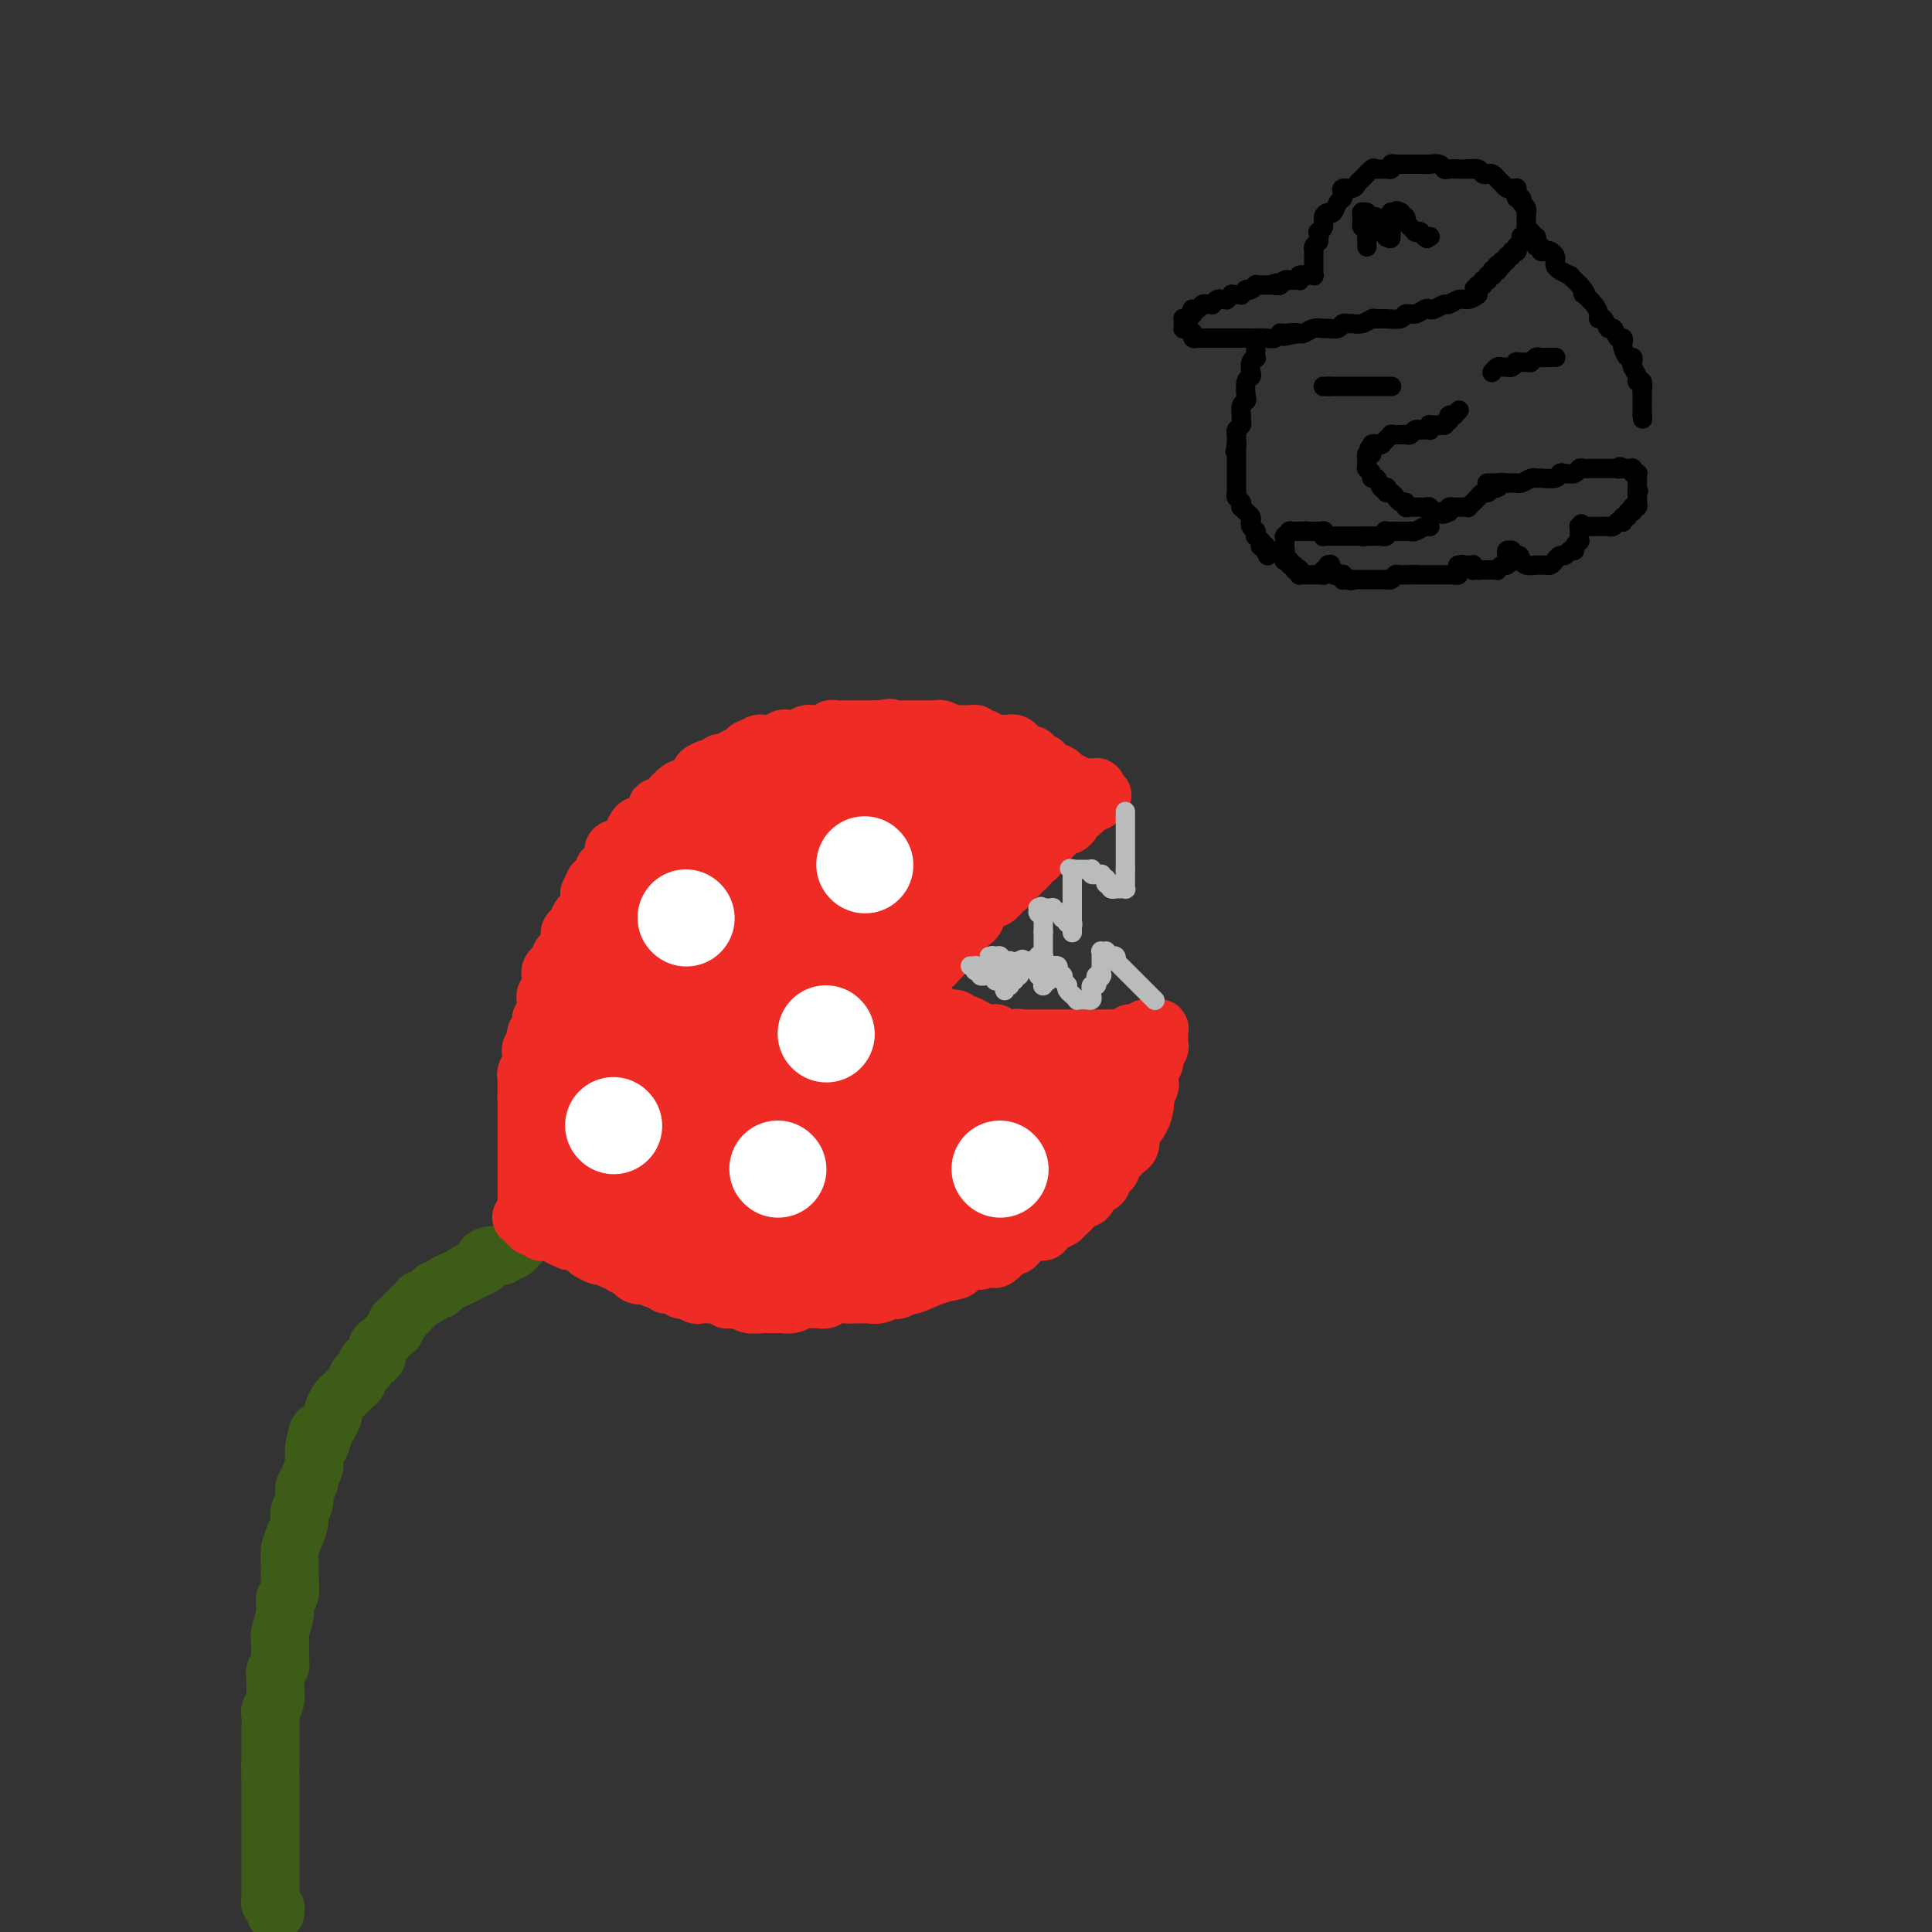 <svg viewBox='0 0 400 400' version='1.1' xmlns='http://www.w3.org/2000/svg' xmlns:xlink='http://www.w3.org/1999/xlink'><rect x="0" y="0" width="400" height="400" fill="#333333" stroke="none"/><g fill='none' stroke='#3D5C18' stroke-width='12' stroke-linecap='round' stroke-linejoin='round'><path d='M57,396c-0.030,-0.455 -0.061,-0.909 0,-1c0.061,-0.091 0.212,0.182 0,0c-0.212,-0.182 -0.789,-0.819 -1,-1c-0.211,-0.181 -0.057,0.094 0,0c0.057,-0.094 0.015,-0.557 0,-1c-0.015,-0.443 -0.004,-0.867 0,-1c0.004,-0.133 0.001,0.025 0,0c-0.001,-0.025 -0.000,-0.233 0,-1c0.000,-0.767 0.000,-2.092 0,-3c-0.000,-0.908 -0.000,-1.399 0,-2c0.000,-0.601 0.000,-1.312 0,-2c-0.000,-0.688 -0.000,-1.354 0,-2c0.000,-0.646 0.000,-1.271 0,-2c-0.000,-0.729 -0.000,-1.560 0,-2c0.000,-0.440 0.000,-0.488 0,-1c-0.000,-0.512 -0.000,-1.488 0,-2c0.000,-0.512 0.000,-0.560 0,-1c-0.000,-0.440 -0.000,-1.272 0,-2c0.000,-0.728 0.000,-1.351 0,-2c-0.000,-0.649 -0.000,-1.325 0,-2'/><path d='M56,368c-0.155,-4.711 -0.042,-2.487 0,-2c0.042,0.487 0.011,-0.762 0,-2c-0.011,-1.238 -0.004,-2.464 0,-3c0.004,-0.536 0.005,-0.383 0,-1c-0.005,-0.617 -0.015,-2.003 0,-3c0.015,-0.997 0.057,-1.605 0,-2c-0.057,-0.395 -0.212,-0.578 0,-1c0.212,-0.422 0.793,-1.082 1,-2c0.207,-0.918 0.041,-2.092 0,-3c-0.041,-0.908 0.041,-1.550 0,-2c-0.041,-0.450 -0.207,-0.708 0,-1c0.207,-0.292 0.788,-0.618 1,-1c0.212,-0.382 0.057,-0.820 0,-1c-0.057,-0.180 -0.015,-0.101 0,0c0.015,0.101 0.004,0.223 0,0c-0.004,-0.223 -0.001,-0.791 0,-1c0.001,-0.209 0.000,-0.060 0,0c-0.000,0.060 -0.000,0.030 0,0'/><path d='M58,343c0.002,-0.331 0.005,-0.661 0,-1c-0.005,-0.339 -0.016,-0.686 0,-1c0.016,-0.314 0.061,-0.593 0,-1c-0.061,-0.407 -0.227,-0.941 0,-2c0.227,-1.059 0.846,-2.643 1,-4c0.154,-1.357 -0.155,-2.488 0,-3c0.155,-0.512 0.776,-0.405 1,-1c0.224,-0.595 0.050,-1.892 0,-3c-0.050,-1.108 0.024,-2.026 0,-3c-0.024,-0.974 -0.146,-2.003 0,-3c0.146,-0.997 0.560,-1.962 1,-3c0.440,-1.038 0.907,-2.148 1,-3c0.093,-0.852 -0.186,-1.446 0,-2c0.186,-0.554 0.838,-1.069 1,-2c0.162,-0.931 -0.167,-2.277 0,-3c0.167,-0.723 0.829,-0.823 1,-1c0.171,-0.177 -0.150,-0.431 0,-1c0.150,-0.569 0.772,-1.451 1,-2c0.228,-0.549 0.061,-0.763 0,-1c-0.061,-0.237 -0.018,-0.496 0,-1c0.018,-0.504 0.009,-1.252 0,-2'/><path d='M65,300c1.260,-6.782 0.911,-2.236 1,-1c0.089,1.236 0.615,-0.839 1,-2c0.385,-1.161 0.627,-1.409 1,-2c0.373,-0.591 0.877,-1.524 1,-2c0.123,-0.476 -0.134,-0.495 0,-1c0.134,-0.505 0.661,-1.496 1,-2c0.339,-0.504 0.491,-0.520 1,-1c0.509,-0.480 1.374,-1.424 2,-2c0.626,-0.576 1.013,-0.783 1,-1c-0.013,-0.217 -0.425,-0.443 0,-1c0.425,-0.557 1.686,-1.445 2,-2c0.314,-0.555 -0.319,-0.779 0,-1c0.319,-0.221 1.591,-0.440 2,-1c0.409,-0.560 -0.044,-1.459 0,-2c0.044,-0.541 0.585,-0.722 1,-1c0.415,-0.278 0.702,-0.651 1,-1c0.298,-0.349 0.606,-0.672 1,-1c0.394,-0.328 0.874,-0.661 1,-1c0.126,-0.339 -0.104,-0.686 0,-1c0.104,-0.314 0.540,-0.596 1,-1c0.460,-0.404 0.945,-0.931 1,-1c0.055,-0.069 -0.318,0.318 0,0c0.318,-0.318 1.328,-1.343 2,-2c0.672,-0.657 1.006,-0.946 1,-1c-0.006,-0.054 -0.353,0.126 0,0c0.353,-0.126 1.407,-0.559 2,-1c0.593,-0.441 0.725,-0.892 1,-1c0.275,-0.108 0.692,0.126 1,0c0.308,-0.126 0.506,-0.611 1,-1c0.494,-0.389 1.284,-0.683 2,-1c0.716,-0.317 1.358,-0.659 2,-1'/><path d='M96,264c1.923,-1.345 0.230,-0.206 0,0c-0.230,0.206 1.003,-0.519 2,-1c0.997,-0.481 1.759,-0.716 2,-1c0.241,-0.284 -0.037,-0.616 0,-1c0.037,-0.384 0.391,-0.820 1,-1c0.609,-0.180 1.473,-0.105 2,0c0.527,0.105 0.716,0.238 1,0c0.284,-0.238 0.664,-0.847 1,-1c0.336,-0.153 0.630,0.151 1,0c0.370,-0.151 0.817,-0.759 1,-1c0.183,-0.241 0.102,-0.117 0,0c-0.102,0.117 -0.223,0.228 0,0c0.223,-0.228 0.792,-0.793 1,-1c0.208,-0.207 0.056,-0.055 0,0c-0.056,0.055 -0.015,0.015 0,0c0.015,-0.015 0.004,-0.004 0,0c-0.004,0.004 -0.001,0.001 0,0c0.001,-0.001 0.001,-0.001 0,0'/></g>
<g fill='none' stroke='#EE2B24' stroke-width='12' stroke-linecap='round' stroke-linejoin='round'><path d='M109,251c0.000,0.213 0.000,0.425 0,0c0.000,-0.425 0.000,-1.489 0,-2c0.000,-0.511 -0.000,-0.469 0,-1c0.000,-0.531 -0.000,-1.634 0,-2c0.000,-0.366 0.000,0.004 0,0c-0.000,-0.004 -0.000,-0.381 0,-1c0.000,-0.619 0.000,-1.479 0,-2c0.000,-0.521 0.000,-0.703 0,-1c-0.000,-0.297 -0.000,-0.710 0,-1c0.000,-0.290 0.000,-0.459 0,-1c-0.000,-0.541 0.000,-1.455 0,-2c-0.000,-0.545 0.000,-0.721 0,-1c0.000,-0.279 0.000,-0.660 0,-1c0.000,-0.340 -0.000,-0.640 0,-1c0.000,-0.360 0.000,-0.782 0,-1c0.000,-0.218 0.000,-0.234 0,-1c0.000,-0.766 0.000,-2.283 0,-3c0.000,-0.717 -0.000,-0.633 0,-1c0.000,-0.367 0.000,-1.183 0,-2'/><path d='M109,227c-0.004,-4.341 -0.015,-3.195 0,-3c0.015,0.195 0.055,-0.563 0,-1c-0.055,-0.437 -0.207,-0.555 0,-1c0.207,-0.445 0.772,-1.219 1,-2c0.228,-0.781 0.118,-1.570 0,-2c-0.118,-0.430 -0.243,-0.500 0,-1c0.243,-0.500 0.853,-1.428 1,-2c0.147,-0.572 -0.171,-0.787 0,-1c0.171,-0.213 0.831,-0.424 1,-1c0.169,-0.576 -0.152,-1.516 0,-2c0.152,-0.484 0.777,-0.511 1,-1c0.223,-0.489 0.046,-1.439 0,-2c-0.046,-0.561 0.040,-0.731 0,-1c-0.040,-0.269 -0.208,-0.635 0,-1c0.208,-0.365 0.790,-0.728 1,-1c0.210,-0.272 0.046,-0.454 0,-1c-0.046,-0.546 0.025,-1.456 0,-2c-0.025,-0.544 -0.148,-0.722 0,-1c0.148,-0.278 0.565,-0.656 1,-1c0.435,-0.344 0.887,-0.655 1,-1c0.113,-0.345 -0.114,-0.722 0,-1c0.114,-0.278 0.570,-0.455 1,-1c0.430,-0.545 0.836,-1.459 1,-2c0.164,-0.541 0.086,-0.709 0,-1c-0.086,-0.291 -0.182,-0.703 0,-1c0.182,-0.297 0.641,-0.478 1,-1c0.359,-0.522 0.618,-1.386 1,-2c0.382,-0.614 0.886,-0.979 1,-1c0.114,-0.021 -0.162,0.302 0,0c0.162,-0.302 0.760,-1.229 1,-2c0.240,-0.771 0.120,-1.385 0,-2'/><path d='M122,185c1.421,-3.034 0.973,-2.118 1,-2c0.027,0.118 0.528,-0.560 1,-1c0.472,-0.440 0.915,-0.642 1,-1c0.085,-0.358 -0.188,-0.874 0,-1c0.188,-0.126 0.838,0.137 1,0c0.162,-0.137 -0.164,-0.676 0,-1c0.164,-0.324 0.817,-0.434 1,-1c0.183,-0.566 -0.105,-1.587 0,-2c0.105,-0.413 0.602,-0.217 1,0c0.398,0.217 0.698,0.457 1,0c0.302,-0.457 0.606,-1.610 1,-2c0.394,-0.390 0.878,-0.015 1,0c0.122,0.015 -0.117,-0.328 0,-1c0.117,-0.672 0.591,-1.673 1,-2c0.409,-0.327 0.752,0.020 1,0c0.248,-0.020 0.402,-0.408 1,-1c0.598,-0.592 1.642,-1.389 2,-2c0.358,-0.611 0.031,-1.038 0,-1c-0.031,0.038 0.234,0.539 1,0c0.766,-0.539 2.032,-2.119 3,-3c0.968,-0.881 1.639,-1.063 2,-1c0.361,0.063 0.411,0.372 1,0c0.589,-0.372 1.716,-1.424 2,-2c0.284,-0.576 -0.275,-0.676 0,-1c0.275,-0.324 1.383,-0.871 2,-1c0.617,-0.129 0.743,0.161 1,0c0.257,-0.161 0.646,-0.774 1,-1c0.354,-0.226 0.673,-0.065 1,0c0.327,0.065 0.664,0.032 1,0'/><path d='M151,158c3.123,-2.255 1.429,-1.393 1,-1c-0.429,0.393 0.407,0.315 1,0c0.593,-0.315 0.942,-0.869 1,-1c0.058,-0.131 -0.177,0.161 0,0c0.177,-0.161 0.765,-0.775 1,-1c0.235,-0.225 0.115,-0.060 0,0c-0.115,0.060 -0.227,0.016 0,0c0.227,-0.016 0.792,-0.004 1,0c0.208,0.004 0.059,0.001 0,0c-0.059,-0.001 -0.030,-0.001 0,0'/><path d='M156,155c0.313,-0.422 0.625,-0.844 1,-1c0.375,-0.156 0.811,-0.045 1,0c0.189,0.045 0.130,0.026 0,0c-0.130,-0.026 -0.330,-0.059 0,0c0.330,0.059 1.191,0.208 2,0c0.809,-0.208 1.565,-0.774 2,-1c0.435,-0.226 0.549,-0.113 1,0c0.451,0.113 1.238,0.228 2,0c0.762,-0.228 1.500,-0.797 2,-1c0.500,-0.203 0.763,-0.040 1,0c0.237,0.040 0.448,-0.042 1,0c0.552,0.042 1.443,0.207 2,0c0.557,-0.207 0.778,-0.788 1,-1c0.222,-0.212 0.445,-0.057 1,0c0.555,0.057 1.443,0.015 2,0c0.557,-0.015 0.782,-0.004 1,0c0.218,0.004 0.430,0.001 1,0c0.570,-0.001 1.500,-0.000 2,0c0.500,0.000 0.572,0.000 1,0c0.428,-0.000 1.214,-0.000 2,0'/><path d='M182,151c4.141,-0.619 1.495,-0.166 1,0c-0.495,0.166 1.163,0.044 2,0c0.837,-0.044 0.853,-0.012 1,0c0.147,0.012 0.424,0.003 1,0c0.576,-0.003 1.450,-0.001 2,0c0.550,0.001 0.776,-0.001 1,0c0.224,0.001 0.445,0.004 1,0c0.555,-0.004 1.444,-0.015 2,0c0.556,0.015 0.779,0.057 1,0c0.221,-0.057 0.441,-0.211 1,0c0.559,0.211 1.459,0.789 2,1c0.541,0.211 0.723,0.056 1,0c0.277,-0.056 0.648,-0.011 1,0c0.352,0.011 0.685,-0.011 1,0c0.315,0.011 0.610,0.056 1,0c0.390,-0.056 0.873,-0.212 1,0c0.127,0.212 -0.103,0.793 0,1c0.103,0.207 0.539,0.041 1,0c0.461,-0.041 0.947,0.041 1,0c0.053,-0.041 -0.326,-0.207 0,0c0.326,0.207 1.358,0.788 2,1c0.642,0.212 0.894,0.057 1,0c0.106,-0.057 0.066,-0.015 0,0c-0.066,0.015 -0.159,0.003 0,0c0.159,-0.003 0.568,0.003 1,0c0.432,-0.003 0.886,-0.016 1,0c0.114,0.016 -0.113,0.059 0,0c0.113,-0.059 0.566,-0.222 1,0c0.434,0.222 0.848,0.829 1,1c0.152,0.171 0.044,-0.094 0,0c-0.044,0.094 -0.022,0.547 0,1'/><path d='M211,156c4.726,0.708 2.041,-0.020 1,0c-1.041,0.020 -0.438,0.790 0,1c0.438,0.210 0.710,-0.141 1,0c0.290,0.141 0.599,0.774 1,1c0.401,0.226 0.896,0.046 1,0c0.104,-0.046 -0.183,0.044 0,0c0.183,-0.044 0.837,-0.222 1,0c0.163,0.222 -0.164,0.843 0,1c0.164,0.157 0.818,-0.151 1,0c0.182,0.151 -0.110,0.762 0,1c0.110,0.238 0.622,0.102 1,0c0.378,-0.102 0.622,-0.171 1,0c0.378,0.171 0.888,0.581 1,1c0.112,0.419 -0.176,0.848 0,1c0.176,0.152 0.817,0.027 1,0c0.183,-0.027 -0.092,0.045 0,0c0.092,-0.045 0.550,-0.208 1,0c0.450,0.208 0.891,0.788 1,1c0.109,0.212 -0.115,0.057 0,0c0.115,-0.057 0.571,-0.015 1,0c0.429,0.015 0.833,0.004 1,0c0.167,-0.004 0.096,-0.001 0,0c-0.096,0.001 -0.218,0.000 0,0c0.218,-0.000 0.776,-0.000 1,0c0.224,0.000 0.112,0.000 0,0c-0.112,-0.000 -0.226,-0.001 0,0c0.226,0.001 0.793,0.003 1,0c0.207,-0.003 0.056,-0.011 0,0c-0.056,0.011 -0.015,0.041 0,0c0.015,-0.041 0.004,-0.155 0,0c-0.004,0.155 -0.002,0.577 0,1'/><path d='M227,164c2.475,1.255 0.664,0.393 0,0c-0.664,-0.393 -0.181,-0.317 0,0c0.181,0.317 0.059,0.873 0,1c-0.059,0.127 -0.055,-0.176 0,0c0.055,0.176 0.159,0.832 0,1c-0.159,0.168 -0.583,-0.152 -1,0c-0.417,0.152 -0.829,0.777 -1,1c-0.171,0.223 -0.101,0.045 0,0c0.101,-0.045 0.233,0.044 0,0c-0.233,-0.044 -0.832,-0.219 -1,0c-0.168,0.219 0.096,0.833 0,1c-0.096,0.167 -0.552,-0.113 -1,0c-0.448,0.113 -0.890,0.618 -1,1c-0.110,0.382 0.111,0.641 0,1c-0.111,0.359 -0.555,0.817 -1,1c-0.445,0.183 -0.893,0.091 -1,0c-0.107,-0.091 0.125,-0.179 0,0c-0.125,0.179 -0.607,0.626 -1,1c-0.393,0.374 -0.698,0.674 -1,1c-0.302,0.326 -0.602,0.679 -1,1c-0.398,0.321 -0.894,0.611 -1,1c-0.106,0.389 0.178,0.879 0,1c-0.178,0.121 -0.817,-0.126 -1,0c-0.183,0.126 0.092,0.626 0,1c-0.092,0.374 -0.550,0.622 -1,1c-0.450,0.378 -0.891,0.885 -1,1c-0.109,0.115 0.114,-0.163 0,0c-0.114,0.163 -0.567,0.765 -1,1c-0.433,0.235 -0.847,0.102 -1,0c-0.153,-0.102 -0.044,-0.172 0,0c0.044,0.172 0.022,0.586 0,1'/><path d='M211,181c-2.638,2.581 -1.232,0.533 -1,0c0.232,-0.533 -0.708,0.450 -1,1c-0.292,0.550 0.066,0.668 0,1c-0.066,0.332 -0.557,0.878 -1,1c-0.443,0.122 -0.840,-0.178 -1,0c-0.160,0.178 -0.084,0.835 0,1c0.084,0.165 0.178,-0.163 0,0c-0.178,0.163 -0.626,0.818 -1,1c-0.374,0.182 -0.675,-0.110 -1,0c-0.325,0.110 -0.675,0.621 -1,1c-0.325,0.379 -0.626,0.626 -1,1c-0.374,0.374 -0.821,0.873 -1,1c-0.179,0.127 -0.089,-0.120 0,0c0.089,0.120 0.178,0.607 0,1c-0.178,0.393 -0.622,0.693 -1,1c-0.378,0.307 -0.689,0.621 -1,1c-0.311,0.379 -0.623,0.822 -1,1c-0.377,0.178 -0.818,0.090 -1,0c-0.182,-0.090 -0.104,-0.184 0,0c0.104,0.184 0.235,0.645 0,1c-0.235,0.355 -0.837,0.603 -1,1c-0.163,0.397 0.114,0.943 0,1c-0.114,0.057 -0.618,-0.374 -1,0c-0.382,0.374 -0.642,1.554 -1,2c-0.358,0.446 -0.813,0.157 -1,0c-0.187,-0.157 -0.106,-0.183 0,0c0.106,0.183 0.235,0.574 0,1c-0.235,0.426 -0.836,0.887 -1,1c-0.164,0.113 0.110,-0.124 0,0c-0.110,0.124 -0.603,0.607 -1,1c-0.397,0.393 -0.699,0.697 -1,1'/><path d='M191,202c-3.337,3.261 -1.679,0.912 -1,0c0.679,-0.912 0.379,-0.389 0,0c-0.379,0.389 -0.838,0.644 -1,1c-0.162,0.356 -0.028,0.812 0,1c0.028,0.188 -0.049,0.107 0,0c0.049,-0.107 0.223,-0.239 0,0c-0.223,0.239 -0.845,0.848 -1,1c-0.155,0.152 0.156,-0.152 0,0c-0.156,0.152 -0.777,0.759 -1,1c-0.223,0.241 -0.046,0.117 0,0c0.046,-0.117 -0.039,-0.227 0,0c0.039,0.227 0.203,0.792 0,1c-0.203,0.208 -0.772,0.059 -1,0c-0.228,-0.059 -0.114,-0.030 0,0'/><path d='M186,207c0.336,-0.006 0.671,-0.012 1,0c0.329,0.012 0.651,0.040 1,0c0.349,-0.040 0.725,-0.150 1,0c0.275,0.150 0.450,0.561 1,1c0.550,0.439 1.475,0.906 2,1c0.525,0.094 0.652,-0.185 1,0c0.348,0.185 0.919,0.833 1,1c0.081,0.167 -0.329,-0.147 0,0c0.329,0.147 1.396,0.756 2,1c0.604,0.244 0.744,0.122 1,0c0.256,-0.122 0.627,-0.244 1,0c0.373,0.244 0.746,0.854 1,1c0.254,0.146 0.387,-0.171 1,0c0.613,0.171 1.705,0.829 2,1c0.295,0.171 -0.206,-0.147 0,0c0.206,0.147 1.119,0.758 2,1c0.881,0.242 1.731,0.117 2,0c0.269,-0.117 -0.043,-0.224 0,0c0.043,0.224 0.441,0.778 1,1c0.559,0.222 1.280,0.111 2,0'/><path d='M209,215c4.020,1.238 2.569,0.332 2,0c-0.569,-0.332 -0.255,-0.089 0,0c0.255,0.089 0.450,0.024 1,0c0.550,-0.024 1.456,-0.006 2,0c0.544,0.006 0.727,0.002 1,0c0.273,-0.002 0.638,-0.000 1,0c0.362,0.000 0.722,0.000 1,0c0.278,-0.000 0.473,-0.000 1,0c0.527,0.000 1.384,0.000 2,0c0.616,-0.000 0.991,-0.000 1,0c0.009,0.000 -0.349,0.000 0,0c0.349,-0.000 1.403,-0.000 2,0c0.597,0.000 0.737,0.000 1,0c0.263,-0.000 0.649,-0.000 1,0c0.351,0.000 0.667,0.000 1,0c0.333,-0.000 0.681,-0.000 1,0c0.319,0.000 0.607,0.000 1,0c0.393,-0.000 0.892,-0.000 1,0c0.108,0.000 -0.175,0.001 0,0c0.175,-0.001 0.807,-0.004 1,0c0.193,0.004 -0.054,0.015 0,0c0.054,-0.015 0.410,-0.057 1,0c0.590,0.057 1.416,0.211 2,0c0.584,-0.211 0.926,-0.788 1,-1c0.074,-0.212 -0.120,-0.061 0,0c0.120,0.061 0.554,0.030 1,0c0.446,-0.030 0.904,-0.061 1,0c0.096,0.061 -0.170,0.212 0,0c0.170,-0.212 0.777,-0.788 1,-1c0.223,-0.212 0.064,-0.061 0,0c-0.064,0.061 -0.032,0.030 0,0'/><path d='M237,213c4.558,-0.309 1.953,-0.083 1,0c-0.953,0.083 -0.256,0.022 0,0c0.256,-0.022 0.069,-0.006 0,0c-0.069,0.006 -0.019,0.002 0,0c0.019,-0.002 0.009,-0.000 0,0c-0.009,0.000 -0.017,0.000 0,0c0.017,-0.000 0.057,-0.000 0,0c-0.057,0.000 -0.213,-0.000 0,0c0.213,0.000 0.793,0.000 1,0c0.207,-0.000 0.041,-0.001 0,0c-0.041,0.001 0.041,0.004 0,0c-0.041,-0.004 -0.207,-0.015 0,0c0.207,0.015 0.788,0.056 1,0c0.212,-0.056 0.057,-0.207 0,0c-0.057,0.207 -0.015,0.774 0,1c0.015,0.226 0.004,0.112 0,0c-0.004,-0.112 -0.001,-0.223 0,0c0.001,0.223 0.001,0.781 0,1c-0.001,0.219 -0.004,0.099 0,0c0.004,-0.099 0.016,-0.177 0,0c-0.016,0.177 -0.061,0.610 0,1c0.061,0.390 0.227,0.738 0,1c-0.227,0.262 -0.846,0.438 -1,1c-0.154,0.562 0.156,1.512 0,2c-0.156,0.488 -0.778,0.516 -1,1c-0.222,0.484 -0.046,1.425 0,2c0.046,0.575 -0.040,0.784 0,1c0.040,0.216 0.207,0.439 0,1c-0.207,0.561 -0.786,1.459 -1,2c-0.214,0.541 -0.061,0.726 0,1c0.061,0.274 0.031,0.637 0,1'/><path d='M237,229c-0.708,2.654 -0.978,1.289 -1,1c-0.022,-0.289 0.204,0.499 0,1c-0.204,0.501 -0.839,0.715 -1,1c-0.161,0.285 0.150,0.639 0,1c-0.150,0.361 -0.761,0.727 -1,1c-0.239,0.273 -0.105,0.453 0,1c0.105,0.547 0.182,1.461 0,2c-0.182,0.539 -0.622,0.704 -1,1c-0.378,0.296 -0.692,0.723 -1,1c-0.308,0.277 -0.609,0.403 -1,1c-0.391,0.597 -0.874,1.666 -1,2c-0.126,0.334 0.103,-0.065 0,0c-0.103,0.065 -0.540,0.595 -1,1c-0.460,0.405 -0.945,0.686 -1,1c-0.055,0.314 0.319,0.660 0,1c-0.319,0.340 -1.332,0.673 -2,1c-0.668,0.327 -0.992,0.647 -1,1c-0.008,0.353 0.301,0.739 0,1c-0.301,0.261 -1.210,0.399 -2,1c-0.790,0.601 -1.459,1.666 -2,2c-0.541,0.334 -0.952,-0.064 -1,0c-0.048,0.064 0.269,0.591 0,1c-0.269,0.409 -1.122,0.701 -2,1c-0.878,0.299 -1.779,0.605 -2,1c-0.221,0.395 0.239,0.880 0,1c-0.239,0.120 -1.177,-0.126 -2,0c-0.823,0.126 -1.530,0.625 -2,1c-0.470,0.375 -0.703,0.626 -1,1c-0.297,0.374 -0.657,0.870 -1,1c-0.343,0.130 -0.669,-0.106 -1,0c-0.331,0.106 -0.665,0.553 -1,1'/><path d='M208,259c-3.422,2.697 -1.478,1.440 -1,1c0.478,-0.440 -0.510,-0.062 -1,0c-0.490,0.062 -0.482,-0.190 -1,0c-0.518,0.190 -1.560,0.823 -2,1c-0.440,0.177 -0.276,-0.102 -1,0c-0.724,0.102 -2.336,0.587 -3,1c-0.664,0.413 -0.381,0.755 -1,1c-0.619,0.245 -2.141,0.391 -4,1c-1.859,0.609 -4.056,1.679 -5,2c-0.944,0.321 -0.637,-0.106 -1,0c-0.363,0.106 -1.397,0.746 -2,1c-0.603,0.254 -0.777,0.121 -1,0c-0.223,-0.121 -0.497,-0.229 -1,0c-0.503,0.229 -1.236,0.794 -2,1c-0.764,0.206 -1.560,0.054 -2,0c-0.440,-0.054 -0.523,-0.011 -1,0c-0.477,0.011 -1.349,-0.011 -2,0c-0.651,0.011 -1.081,0.056 -2,0c-0.919,-0.056 -2.325,-0.212 -3,0c-0.675,0.212 -0.617,0.793 -1,1c-0.383,0.207 -1.206,0.041 -2,0c-0.794,-0.041 -1.560,0.041 -2,0c-0.440,-0.041 -0.556,-0.207 -1,0c-0.444,0.207 -1.216,0.787 -2,1c-0.784,0.213 -1.580,0.058 -2,0c-0.420,-0.058 -0.466,-0.019 -1,0c-0.534,0.019 -1.558,0.019 -2,0c-0.442,-0.019 -0.304,-0.057 -1,0c-0.696,0.057 -2.226,0.208 -3,0c-0.774,-0.208 -0.793,-0.774 -1,-1c-0.207,-0.226 -0.604,-0.113 -1,0'/><path d='M153,269c-4.968,0.138 -2.888,-0.015 -2,0c0.888,0.015 0.585,0.200 0,0c-0.585,-0.200 -1.451,-0.785 -2,-1c-0.549,-0.215 -0.781,-0.062 -1,0c-0.219,0.062 -0.426,0.032 -1,0c-0.574,-0.032 -1.515,-0.065 -2,0c-0.485,0.065 -0.515,0.229 -1,0c-0.485,-0.229 -1.426,-0.850 -2,-1c-0.574,-0.150 -0.782,0.171 -1,0c-0.218,-0.171 -0.445,-0.834 -1,-1c-0.555,-0.166 -1.439,0.166 -2,0c-0.561,-0.166 -0.798,-0.828 -1,-1c-0.202,-0.172 -0.369,0.146 -1,0c-0.631,-0.146 -1.724,-0.757 -2,-1c-0.276,-0.243 0.267,-0.116 0,0c-0.267,0.116 -1.342,0.223 -2,0c-0.658,-0.223 -0.899,-0.777 -1,-1c-0.101,-0.223 -0.064,-0.116 0,0c0.064,0.116 0.153,0.242 0,0c-0.153,-0.242 -0.548,-0.853 -1,-1c-0.452,-0.147 -0.961,0.171 -1,0c-0.039,-0.171 0.390,-0.829 0,-1c-0.390,-0.171 -1.601,0.146 -2,0c-0.399,-0.146 0.013,-0.756 0,-1c-0.013,-0.244 -0.452,-0.121 -1,0c-0.548,0.121 -1.207,0.239 -2,0c-0.793,-0.239 -1.721,-0.835 -2,-1c-0.279,-0.165 0.090,0.100 0,0c-0.090,-0.100 -0.640,-0.565 -1,-1c-0.360,-0.435 -0.532,-0.838 -1,-1c-0.468,-0.162 -1.234,-0.081 -2,0'/><path d='M118,257c-5.306,-2.099 -1.071,-1.347 0,-1c1.071,0.347 -1.022,0.290 -2,0c-0.978,-0.290 -0.839,-0.814 -1,-1c-0.161,-0.186 -0.620,-0.035 -1,0c-0.380,0.035 -0.680,-0.047 -1,0c-0.320,0.047 -0.660,0.223 -1,0c-0.340,-0.223 -0.680,-0.845 -1,-1c-0.320,-0.155 -0.622,0.156 -1,0c-0.378,-0.156 -0.834,-0.777 -1,-1c-0.166,-0.223 -0.044,-0.046 0,0c0.044,0.046 0.008,-0.040 0,0c-0.008,0.040 0.012,0.207 0,0c-0.012,-0.207 -0.056,-0.787 0,-1c0.056,-0.213 0.211,-0.057 0,0c-0.211,0.057 -0.790,0.016 -1,0c-0.210,-0.016 -0.053,-0.005 0,0c0.053,0.005 -0.000,0.005 0,0c0.000,-0.005 0.053,-0.016 0,0c-0.053,0.016 -0.211,0.057 0,0c0.211,-0.057 0.792,-0.212 1,0c0.208,0.212 0.045,0.793 0,1c-0.045,0.207 0.030,0.041 0,0c-0.030,-0.041 -0.166,0.041 0,0c0.166,-0.041 0.632,-0.207 1,0c0.368,0.207 0.638,0.786 1,1c0.362,0.214 0.818,0.061 1,0c0.182,-0.061 0.091,-0.031 0,0'/><path d='M112,254c0.403,0.155 -0.088,0.041 0,0c0.088,-0.041 0.756,-0.011 1,0c0.244,0.011 0.065,0.003 0,0c-0.065,-0.003 -0.018,-0.001 0,0c0.018,0.001 0.005,0.000 0,0c-0.005,-0.000 -0.001,-0.000 0,0c0.001,0.000 0.001,0.000 0,0'/></g>
<g fill='none' stroke='#EE2B24' stroke-width='28' stroke-linecap='round' stroke-linejoin='round'><path d='M229,227c0.097,0.455 0.194,0.909 0,1c-0.194,0.091 -0.677,-0.183 -1,0c-0.323,0.183 -0.484,0.822 -1,1c-0.516,0.178 -1.386,-0.106 -2,0c-0.614,0.106 -0.972,0.603 -1,1c-0.028,0.397 0.273,0.694 0,1c-0.273,0.306 -1.119,0.621 -2,1c-0.881,0.379 -1.795,0.822 -2,1c-0.205,0.178 0.301,0.090 0,0c-0.301,-0.090 -1.408,-0.183 -2,0c-0.592,0.183 -0.669,0.641 -1,1c-0.331,0.359 -0.915,0.618 -1,1c-0.085,0.382 0.329,0.886 0,1c-0.329,0.114 -1.401,-0.162 -2,0c-0.599,0.162 -0.724,0.761 -1,1c-0.276,0.239 -0.704,0.116 -1,0c-0.296,-0.116 -0.461,-0.227 -1,0c-0.539,0.227 -1.453,0.792 -2,1c-0.547,0.208 -0.728,0.059 -1,0c-0.272,-0.059 -0.636,-0.030 -1,0'/><path d='M207,238c-3.821,1.940 -2.375,1.289 -2,1c0.375,-0.289 -0.323,-0.217 -1,0c-0.677,0.217 -1.334,0.579 -2,1c-0.666,0.421 -1.340,0.900 -2,1c-0.660,0.100 -1.305,-0.180 -2,0c-0.695,0.180 -1.440,0.822 -2,1c-0.560,0.178 -0.936,-0.106 -2,0c-1.064,0.106 -2.817,0.602 -4,1c-1.183,0.398 -1.797,0.698 -3,1c-1.203,0.302 -2.994,0.607 -5,1c-2.006,0.393 -4.226,0.875 -5,1c-0.774,0.125 -0.100,-0.107 -1,0c-0.900,0.107 -3.373,0.553 -5,1c-1.627,0.447 -2.408,0.894 -3,1c-0.592,0.106 -0.994,-0.129 -2,0c-1.006,0.129 -2.615,0.623 -4,1c-1.385,0.377 -2.546,0.637 -3,1c-0.454,0.363 -0.201,0.829 -1,1c-0.799,0.171 -2.651,0.046 -4,0c-1.349,-0.046 -2.194,-0.012 -3,0c-0.806,0.012 -1.573,0.003 -2,0c-0.427,-0.003 -0.513,-0.001 -1,0c-0.487,0.001 -1.374,0.000 -2,0c-0.626,-0.000 -0.990,-0.000 -1,0c-0.010,0.000 0.334,0.000 0,0c-0.334,-0.000 -1.347,-0.000 -2,0c-0.653,0.000 -0.946,0.000 -1,0c-0.054,-0.000 0.130,-0.000 0,0c-0.130,0.000 -0.573,0.000 -1,0c-0.427,-0.000 -0.836,-0.000 -1,0c-0.164,0.000 -0.082,0.000 0,0'/><path d='M140,251c-2.343,0.000 -1.201,0.000 -1,0c0.201,-0.000 -0.538,-0.000 -1,0c-0.462,0.000 -0.648,0.000 -1,0c-0.352,-0.000 -0.871,-0.000 -1,0c-0.129,0.000 0.134,0.000 0,0c-0.134,-0.000 -0.663,-0.000 -1,0c-0.337,0.000 -0.482,0.000 -1,0c-0.518,-0.000 -1.411,-0.000 -2,0c-0.589,0.000 -0.876,0.000 -1,0c-0.124,-0.000 -0.085,-0.000 0,0c0.085,0.000 0.215,0.001 0,0c-0.215,-0.001 -0.776,-0.004 -1,0c-0.224,0.004 -0.113,0.015 0,0c0.113,-0.015 0.227,-0.057 0,0c-0.227,0.057 -0.797,0.211 -1,0c-0.203,-0.211 -0.040,-0.788 0,-1c0.040,-0.212 -0.042,-0.061 0,0c0.042,0.061 0.209,0.030 0,0c-0.209,-0.030 -0.793,-0.061 -1,0c-0.207,0.061 -0.037,0.212 0,0c0.037,-0.212 -0.058,-0.789 0,-1c0.058,-0.211 0.271,-0.058 0,0c-0.271,0.058 -1.025,0.019 -1,0c0.025,-0.019 0.827,-0.019 1,0c0.173,0.019 -0.285,0.058 0,0c0.285,-0.058 1.314,-0.211 2,0c0.686,0.211 1.031,0.788 1,1c-0.031,0.212 -0.437,0.061 0,0c0.437,-0.061 1.719,-0.030 3,0'/><path d='M134,250c1.407,0.223 1.924,0.782 2,1c0.076,0.218 -0.290,0.096 0,0c0.290,-0.096 1.237,-0.167 2,0c0.763,0.167 1.344,0.570 2,1c0.656,0.430 1.388,0.886 2,1c0.612,0.114 1.103,-0.113 2,0c0.897,0.113 2.199,0.566 4,1c1.801,0.434 4.101,0.848 5,1c0.899,0.152 0.397,0.041 1,0c0.603,-0.041 2.312,-0.011 4,0c1.688,0.011 3.355,0.003 4,0c0.645,-0.003 0.267,-0.001 1,0c0.733,0.001 2.577,0.000 4,0c1.423,-0.000 2.426,-0.000 3,0c0.574,0.000 0.718,0.001 1,0c0.282,-0.001 0.701,-0.003 1,0c0.299,0.003 0.479,0.011 1,0c0.521,-0.011 1.382,-0.041 2,0c0.618,0.041 0.993,0.152 1,0c0.007,-0.152 -0.353,-0.565 0,-1c0.353,-0.435 1.418,-0.890 2,-1c0.582,-0.110 0.681,0.125 1,0c0.319,-0.125 0.858,-0.609 1,-1c0.142,-0.391 -0.112,-0.687 0,-1c0.112,-0.313 0.589,-0.643 1,-1c0.411,-0.357 0.754,-0.743 1,-1c0.246,-0.257 0.395,-0.387 1,-1c0.605,-0.613 1.667,-1.711 2,-2c0.333,-0.289 -0.064,0.230 0,0c0.064,-0.230 0.590,-1.209 1,-2c0.410,-0.791 0.705,-1.396 1,-2'/><path d='M187,242c1.885,-2.148 1.096,-1.018 1,-1c-0.096,0.018 0.500,-1.075 1,-2c0.500,-0.925 0.905,-1.680 1,-2c0.095,-0.320 -0.119,-0.204 0,-1c0.119,-0.796 0.572,-2.504 1,-3c0.428,-0.496 0.833,0.221 1,0c0.167,-0.221 0.097,-1.379 0,-2c-0.097,-0.621 -0.222,-0.706 0,-1c0.222,-0.294 0.792,-0.796 1,-1c0.208,-0.204 0.056,-0.111 0,0c-0.056,0.111 -0.015,0.241 0,0c0.015,-0.241 0.004,-0.853 0,-1c-0.004,-0.147 -0.001,0.172 0,0c0.001,-0.172 0.000,-0.835 0,-1c-0.000,-0.165 -0.000,0.167 0,0c0.000,-0.167 0.000,-0.833 0,-1c-0.000,-0.167 -0.000,0.165 0,0c0.000,-0.165 0.000,-0.828 0,-1c-0.000,-0.172 -0.000,0.146 0,0c0.000,-0.146 0.001,-0.757 0,-1c-0.001,-0.243 -0.003,-0.116 0,0c0.003,0.116 0.011,0.223 0,0c-0.011,-0.223 -0.042,-0.777 0,-1c0.042,-0.223 0.156,-0.116 0,0c-0.156,0.116 -0.580,0.241 -1,0c-0.420,-0.241 -0.834,-0.848 -1,-1c-0.166,-0.152 -0.083,0.153 0,0c0.083,-0.153 0.167,-0.763 0,-1c-0.167,-0.237 -0.583,-0.102 -1,0c-0.417,0.102 -0.833,0.172 -1,0c-0.167,-0.172 -0.083,-0.586 0,-1'/><path d='M189,220c-0.575,-1.083 -0.013,-0.290 0,0c0.013,0.290 -0.522,0.077 -1,0c-0.478,-0.077 -0.899,-0.020 -1,0c-0.101,0.020 0.118,0.002 0,0c-0.118,-0.002 -0.571,0.014 -1,0c-0.429,-0.014 -0.832,-0.056 -1,0c-0.168,0.056 -0.101,0.211 0,0c0.101,-0.211 0.237,-0.789 0,-1c-0.237,-0.211 -0.848,-0.056 -1,0c-0.152,0.056 0.156,0.014 0,0c-0.156,-0.014 -0.774,-0.000 -1,0c-0.226,0.000 -0.058,-0.014 0,0c0.058,0.014 0.005,0.055 0,0c-0.005,-0.055 0.036,-0.207 0,0c-0.036,0.207 -0.150,0.773 0,1c0.150,0.227 0.564,0.117 1,0c0.436,-0.117 0.895,-0.239 1,0c0.105,0.239 -0.145,0.838 0,1c0.145,0.162 0.683,-0.114 1,0c0.317,0.114 0.413,0.618 1,1c0.587,0.382 1.667,0.642 2,1c0.333,0.358 -0.079,0.813 0,1c0.079,0.187 0.649,0.105 1,0c0.351,-0.105 0.484,-0.234 1,0c0.516,0.234 1.416,0.832 2,1c0.584,0.168 0.852,-0.095 1,0c0.148,0.095 0.175,0.548 1,1c0.825,0.452 2.448,0.905 3,1c0.552,0.095 0.033,-0.167 0,0c-0.033,0.167 0.419,0.762 1,1c0.581,0.238 1.290,0.119 2,0'/><path d='M201,228c2.958,1.392 1.352,0.373 1,0c-0.352,-0.373 0.551,-0.100 1,0c0.449,0.100 0.446,0.027 1,0c0.554,-0.027 1.665,-0.007 2,0c0.335,0.007 -0.106,0.002 0,0c0.106,-0.002 0.759,-0.001 1,0c0.241,0.001 0.068,0.000 0,0c-0.068,-0.000 -0.032,-0.001 0,0c0.032,0.001 0.061,0.004 0,0c-0.061,-0.004 -0.213,-0.015 0,0c0.213,0.015 0.790,0.056 1,0c0.210,-0.056 0.053,-0.209 0,0c-0.053,0.209 -0.000,0.782 0,1c0.000,0.218 -0.051,0.082 0,0c0.051,-0.082 0.206,-0.110 0,0c-0.206,0.110 -0.772,0.358 -1,1c-0.228,0.642 -0.117,1.676 0,2c0.117,0.324 0.238,-0.063 0,0c-0.238,0.063 -0.837,0.576 -1,1c-0.163,0.424 0.110,0.758 0,1c-0.110,0.242 -0.603,0.392 -1,1c-0.397,0.608 -0.698,1.673 -1,2c-0.302,0.327 -0.606,-0.085 -1,0c-0.394,0.085 -0.879,0.667 -1,1c-0.121,0.333 0.121,0.418 0,1c-0.121,0.582 -0.607,1.662 -1,2c-0.393,0.338 -0.694,-0.067 -1,0c-0.306,0.067 -0.618,0.606 -1,1c-0.382,0.394 -0.834,0.645 -1,1c-0.166,0.355 -0.048,0.816 0,1c0.048,0.184 0.024,0.092 0,0'/><path d='M198,244c-1.576,1.791 -1.015,0.270 -1,0c0.015,-0.270 -0.517,0.713 -1,1c-0.483,0.287 -0.918,-0.120 -1,0c-0.082,0.120 0.189,0.768 0,1c-0.189,0.232 -0.839,0.048 -1,0c-0.161,-0.048 0.165,0.039 0,0c-0.165,-0.039 -0.823,-0.204 -1,0c-0.177,0.204 0.125,0.776 0,1c-0.125,0.224 -0.677,0.099 -1,0c-0.323,-0.099 -0.419,-0.171 -1,0c-0.581,0.171 -1.648,0.586 -2,1c-0.352,0.414 0.013,0.829 0,1c-0.013,0.171 -0.402,0.100 -1,0c-0.598,-0.100 -1.403,-0.227 -2,0c-0.597,0.227 -0.986,0.808 -1,1c-0.014,0.192 0.346,-0.004 0,0c-0.346,0.004 -1.398,0.209 -2,0c-0.602,-0.209 -0.752,-0.831 -1,-1c-0.248,-0.169 -0.592,0.114 -1,0c-0.408,-0.114 -0.879,-0.625 -1,-1c-0.121,-0.375 0.107,-0.615 0,-1c-0.107,-0.385 -0.549,-0.914 -1,-1c-0.451,-0.086 -0.909,0.273 -1,0c-0.091,-0.273 0.186,-1.177 0,-2c-0.186,-0.823 -0.835,-1.567 -1,-2c-0.165,-0.433 0.153,-0.557 0,-1c-0.153,-0.443 -0.776,-1.204 -1,-2c-0.224,-0.796 -0.050,-1.626 0,-2c0.050,-0.374 -0.025,-0.293 0,-1c0.025,-0.707 0.150,-2.202 0,-3c-0.150,-0.798 -0.575,-0.899 -1,-1'/><path d='M175,232c-0.627,-2.582 -0.694,-2.036 -1,-2c-0.306,0.036 -0.852,-0.438 -1,-1c-0.148,-0.562 0.101,-1.212 0,-2c-0.101,-0.788 -0.552,-1.714 -1,-2c-0.448,-0.286 -0.894,0.067 -1,0c-0.106,-0.067 0.127,-0.554 0,-1c-0.127,-0.446 -0.615,-0.851 -1,-1c-0.385,-0.149 -0.668,-0.041 -1,0c-0.332,0.041 -0.713,0.015 -1,0c-0.287,-0.015 -0.480,-0.018 -1,0c-0.520,0.018 -1.368,0.057 -2,0c-0.632,-0.057 -1.048,-0.209 -2,0c-0.952,0.209 -2.440,0.778 -5,1c-2.560,0.222 -6.190,0.098 -8,0c-1.810,-0.098 -1.798,-0.171 -3,0c-1.202,0.171 -3.618,0.585 -5,1c-1.382,0.415 -1.730,0.829 -2,1c-0.270,0.171 -0.463,0.097 -1,0c-0.537,-0.097 -1.420,-0.218 -2,0c-0.580,0.218 -0.859,0.775 -1,1c-0.141,0.225 -0.146,0.116 0,0c0.146,-0.116 0.443,-0.241 0,0c-0.443,0.241 -1.625,0.848 -2,1c-0.375,0.152 0.057,-0.151 0,0c-0.057,0.151 -0.604,0.758 -1,1c-0.396,0.242 -0.641,0.121 -1,0c-0.359,-0.121 -0.831,-0.242 -1,0c-0.169,0.242 -0.035,0.848 0,1c0.035,0.152 -0.029,-0.152 0,0c0.029,0.152 0.151,0.758 0,1c-0.151,0.242 -0.576,0.121 -1,0'/><path d='M130,231c-2.565,1.305 -0.476,1.068 0,1c0.476,-0.068 -0.661,0.034 -1,0c-0.339,-0.034 0.121,-0.203 0,0c-0.121,0.203 -0.824,0.779 -1,1c-0.176,0.221 0.173,0.087 0,0c-0.173,-0.087 -0.869,-0.129 -1,0c-0.131,0.129 0.302,0.427 0,1c-0.302,0.573 -1.339,1.422 -2,2c-0.661,0.578 -0.948,0.887 -1,1c-0.052,0.113 0.129,0.030 0,0c-0.129,-0.030 -0.570,-0.008 -1,0c-0.430,0.008 -0.851,0.002 -1,0c-0.149,-0.002 -0.026,-0.001 0,0c0.026,0.001 -0.046,0.000 0,0c0.046,-0.000 0.208,-0.000 0,0c-0.208,0.000 -0.788,0.000 -1,0c-0.212,-0.000 -0.057,-0.000 0,0c0.057,0.000 0.015,0.000 0,0c-0.015,-0.000 -0.004,-0.000 0,0c0.004,0.000 0.002,0.000 0,0'/><path d='M121,237c-0.423,0.100 -0.845,0.199 -1,0c-0.155,-0.199 -0.041,-0.697 0,-1c0.041,-0.303 0.010,-0.410 0,-1c-0.010,-0.590 0.001,-1.664 0,-2c-0.001,-0.336 -0.014,0.065 0,0c0.014,-0.065 0.057,-0.595 0,-1c-0.057,-0.405 -0.212,-0.685 0,-1c0.212,-0.315 0.793,-0.666 1,-1c0.207,-0.334 0.041,-0.653 0,-1c-0.041,-0.347 0.041,-0.723 0,-1c-0.041,-0.277 -0.207,-0.454 0,-1c0.207,-0.546 0.786,-1.460 1,-2c0.214,-0.540 0.061,-0.707 0,-1c-0.061,-0.293 -0.031,-0.711 0,-1c0.031,-0.289 0.065,-0.449 0,-1c-0.065,-0.551 -0.227,-1.495 0,-2c0.227,-0.505 0.845,-0.572 1,-1c0.155,-0.428 -0.151,-1.217 0,-2c0.151,-0.783 0.759,-1.561 1,-2c0.241,-0.439 0.116,-0.540 0,-1c-0.116,-0.460 -0.224,-1.278 0,-2c0.224,-0.722 0.778,-1.349 1,-2c0.222,-0.651 0.111,-1.325 0,-2'/><path d='M125,208c0.861,-4.924 1.015,-2.733 1,-2c-0.015,0.733 -0.197,0.008 0,-1c0.197,-1.008 0.775,-2.298 1,-3c0.225,-0.702 0.098,-0.817 0,-1c-0.098,-0.183 -0.167,-0.434 0,-1c0.167,-0.566 0.571,-1.447 1,-2c0.429,-0.553 0.885,-0.778 1,-1c0.115,-0.222 -0.110,-0.441 0,-1c0.110,-0.559 0.554,-1.459 1,-2c0.446,-0.541 0.893,-0.723 1,-1c0.107,-0.277 -0.126,-0.648 0,-1c0.126,-0.352 0.611,-0.686 1,-1c0.389,-0.314 0.682,-0.609 1,-1c0.318,-0.391 0.663,-0.878 1,-1c0.337,-0.122 0.667,0.121 1,0c0.333,-0.121 0.668,-0.607 1,-1c0.332,-0.393 0.662,-0.693 1,-1c0.338,-0.307 0.686,-0.621 1,-1c0.314,-0.379 0.595,-0.822 1,-1c0.405,-0.178 0.935,-0.089 1,0c0.065,0.089 -0.334,0.179 0,0c0.334,-0.179 1.402,-0.626 2,-1c0.598,-0.374 0.728,-0.674 1,-1c0.272,-0.326 0.688,-0.679 1,-1c0.312,-0.321 0.520,-0.611 1,-1c0.480,-0.389 1.232,-0.878 2,-1c0.768,-0.122 1.551,0.122 2,0c0.449,-0.122 0.564,-0.610 1,-1c0.436,-0.390 1.194,-0.682 2,-1c0.806,-0.318 1.659,-0.662 2,-1c0.341,-0.338 0.171,-0.669 0,-1'/><path d='M154,176c3.523,-2.256 1.329,-0.397 1,0c-0.329,0.397 1.207,-0.668 2,-1c0.793,-0.332 0.842,0.070 1,0c0.158,-0.070 0.426,-0.611 1,-1c0.574,-0.389 1.454,-0.626 2,-1c0.546,-0.374 0.759,-0.884 1,-1c0.241,-0.116 0.511,0.161 1,0c0.489,-0.161 1.196,-0.760 2,-1c0.804,-0.240 1.703,-0.121 2,0c0.297,0.121 -0.008,0.244 0,0c0.008,-0.244 0.331,-0.854 1,-1c0.669,-0.146 1.685,0.171 2,0c0.315,-0.171 -0.072,-0.829 0,-1c0.072,-0.171 0.601,0.147 1,0c0.399,-0.147 0.666,-0.757 1,-1c0.334,-0.243 0.734,-0.118 1,0c0.266,0.118 0.399,0.228 1,0c0.601,-0.228 1.671,-0.793 2,-1c0.329,-0.207 -0.084,-0.056 0,0c0.084,0.056 0.666,0.016 1,0c0.334,-0.016 0.422,-0.008 1,0c0.578,0.008 1.646,0.016 2,0c0.354,-0.016 -0.006,-0.057 0,0c0.006,0.057 0.379,0.211 1,0c0.621,-0.211 1.491,-0.789 2,-1c0.509,-0.211 0.658,-0.057 1,0c0.342,0.057 0.879,0.015 1,0c0.121,-0.015 -0.174,-0.004 0,0c0.174,0.004 0.816,0.001 1,0c0.184,-0.001 -0.090,-0.000 0,0c0.090,0.000 0.545,0.000 1,0'/><path d='M187,166c5.040,-1.547 1.140,-0.415 0,0c-1.140,0.415 0.479,0.112 1,0c0.521,-0.112 -0.057,-0.034 0,0c0.057,0.034 0.750,0.023 1,0c0.250,-0.023 0.055,-0.059 0,0c-0.055,0.059 0.028,0.212 0,0c-0.028,-0.212 -0.166,-0.789 0,-1c0.166,-0.211 0.637,-0.057 1,0c0.363,0.057 0.618,0.015 1,0c0.382,-0.015 0.891,-0.004 1,0c0.109,0.004 -0.181,0.001 0,0c0.181,-0.001 0.832,0.001 1,0c0.168,-0.001 -0.147,-0.004 0,0c0.147,0.004 0.756,0.015 1,0c0.244,-0.015 0.122,-0.057 0,0c-0.122,0.057 -0.244,0.211 0,0c0.244,-0.211 0.853,-0.789 1,-1c0.147,-0.211 -0.167,-0.057 0,0c0.167,0.057 0.816,0.015 1,0c0.184,-0.015 -0.095,-0.004 0,0c0.095,0.004 0.565,0.001 1,0c0.435,-0.001 0.833,-0.000 1,0c0.167,0.000 0.101,0.000 0,0c-0.101,-0.000 -0.238,-0.000 0,0c0.238,0.000 0.852,0.000 1,0c0.148,-0.000 -0.171,-0.000 0,0c0.171,0.000 0.830,0.000 1,0c0.170,-0.000 -0.150,-0.000 0,0c0.150,0.000 0.771,0.000 1,0c0.229,-0.000 0.065,-0.000 0,0c-0.065,0.000 -0.033,0.000 0,0'/><path d='M201,164c2.392,-0.308 1.373,-0.079 1,0c-0.373,0.079 -0.100,0.006 0,0c0.100,-0.006 0.027,0.055 0,0c-0.027,-0.055 -0.007,-0.226 0,0c0.007,0.226 0.002,0.849 0,1c-0.002,0.151 -0.001,-0.170 0,0c0.001,0.170 0.001,0.830 0,1c-0.001,0.170 -0.004,-0.150 0,0c0.004,0.150 0.015,0.771 0,1c-0.015,0.229 -0.056,0.065 0,0c0.056,-0.065 0.208,-0.033 0,0c-0.208,0.033 -0.777,0.065 -1,0c-0.223,-0.065 -0.098,-0.227 0,0c0.098,0.227 0.171,0.844 0,1c-0.171,0.156 -0.586,-0.150 -1,0c-0.414,0.150 -0.828,0.757 -1,1c-0.172,0.243 -0.101,0.121 0,0c0.101,-0.121 0.233,-0.242 0,0c-0.233,0.242 -0.831,0.848 -1,1c-0.169,0.152 0.091,-0.148 0,0c-0.091,0.148 -0.531,0.745 -1,1c-0.469,0.255 -0.966,0.167 -1,0c-0.034,-0.167 0.394,-0.413 0,0c-0.394,0.413 -1.610,1.486 -2,2c-0.390,0.514 0.045,0.470 0,1c-0.045,0.530 -0.572,1.633 -1,2c-0.428,0.367 -0.758,-0.004 -1,0c-0.242,0.004 -0.395,0.383 -1,1c-0.605,0.617 -1.663,1.474 -2,2c-0.337,0.526 0.047,0.722 0,1c-0.047,0.278 -0.523,0.639 -1,1'/><path d='M188,181c-2.568,2.567 -1.989,1.986 -2,2c-0.011,0.014 -0.614,0.623 -1,1c-0.386,0.377 -0.555,0.523 -1,1c-0.445,0.477 -1.166,1.284 -2,2c-0.834,0.716 -1.783,1.342 -2,2c-0.217,0.658 0.296,1.347 0,2c-0.296,0.653 -1.401,1.269 -2,2c-0.599,0.731 -0.690,1.576 -1,2c-0.310,0.424 -0.838,0.428 -1,1c-0.162,0.572 0.041,1.711 0,2c-0.041,0.289 -0.327,-0.273 -1,0c-0.673,0.273 -1.734,1.383 -2,2c-0.266,0.617 0.262,0.743 0,1c-0.262,0.257 -1.313,0.646 -2,1c-0.687,0.354 -1.008,0.673 -1,1c0.008,0.327 0.346,0.662 0,1c-0.346,0.338 -1.375,0.679 -2,1c-0.625,0.321 -0.845,0.621 -1,1c-0.155,0.379 -0.243,0.837 -1,1c-0.757,0.163 -2.183,0.029 -3,0c-0.817,-0.029 -1.026,0.045 -1,0c0.026,-0.045 0.287,-0.208 0,0c-0.287,0.208 -1.123,0.788 -2,1c-0.877,0.212 -1.794,0.058 -2,0c-0.206,-0.058 0.299,-0.019 0,0c-0.299,0.019 -1.404,0.019 -2,0c-0.596,-0.019 -0.685,-0.058 -1,0c-0.315,0.058 -0.858,0.211 -1,0c-0.142,-0.211 0.116,-0.788 0,-1c-0.116,-0.212 -0.604,-0.061 -1,0c-0.396,0.061 -0.698,0.030 -1,0'/><path d='M152,207c-2.327,-0.018 -1.146,-0.063 -1,0c0.146,0.063 -0.743,0.234 -1,0c-0.257,-0.234 0.116,-0.875 0,-1c-0.116,-0.125 -0.723,0.265 -1,0c-0.277,-0.265 -0.224,-1.184 0,-2c0.224,-0.816 0.620,-1.529 1,-2c0.380,-0.471 0.746,-0.700 1,-1c0.254,-0.300 0.396,-0.672 1,-1c0.604,-0.328 1.668,-0.614 2,-1c0.332,-0.386 -0.070,-0.873 0,-1c0.070,-0.127 0.611,0.105 1,0c0.389,-0.105 0.626,-0.549 1,-1c0.374,-0.451 0.884,-0.910 1,-1c0.116,-0.090 -0.162,0.187 0,0c0.162,-0.187 0.764,-0.838 1,-1c0.236,-0.162 0.105,0.167 0,0c-0.105,-0.167 -0.186,-0.829 0,-1c0.186,-0.171 0.637,0.151 1,0c0.363,-0.151 0.637,-0.773 1,-1c0.363,-0.227 0.815,-0.060 1,0c0.185,0.060 0.102,0.012 0,0c-0.102,-0.012 -0.223,0.011 0,0c0.223,-0.011 0.792,-0.055 1,0c0.208,0.055 0.056,0.211 0,0c-0.056,-0.211 -0.015,-0.788 0,-1c0.015,-0.212 0.004,-0.061 0,0c-0.004,0.061 -0.002,0.030 0,0'/></g>
<g fill='none' stroke='#FFFFFF' stroke-width='20' stroke-linecap='round' stroke-linejoin='round'><path d='M207,242c0.000,0.000 0.100,0.100 0.1,0.1'/><path d='M171,214c0.000,0.000 0.100,0.100 0.1,0.1'/><path d='M161,242c0.000,0.000 0.100,0.100 0.1,0.1'/><path d='M127,233c0.000,0.000 0.100,0.100 0.1,0.1'/><path d='M142,190c0.000,0.000 0.100,0.100 0.1,0.1'/><path d='M179,179c0.000,0.000 0.100,0.100 0.1,0.1'/></g>
<g fill='none' stroke='#BABBBB' stroke-width='4' stroke-linecap='round' stroke-linejoin='round'><path d='M233,168c0.000,0.301 0.000,0.602 0,1c0.000,0.398 -0.000,0.894 0,1c0.000,0.106 0.000,-0.179 0,0c-0.000,0.179 -0.000,0.822 0,1c0.000,0.178 0.000,-0.107 0,0c-0.000,0.107 0.000,0.607 0,1c-0.000,0.393 0.000,0.679 0,1c0.000,0.321 0.000,0.678 0,1c-0.000,0.322 0.000,0.611 0,1c-0.000,0.389 0.000,0.879 0,1c0.000,0.121 0.000,-0.126 0,0c0.000,0.126 0.000,0.626 0,1c-0.000,0.374 0.000,0.622 0,1c0.000,0.378 -0.000,0.886 0,1c0.000,0.114 -0.000,-0.166 0,0c0.000,0.166 -0.000,0.776 0,1c0.000,0.224 -0.000,0.060 0,0c0.000,-0.060 -0.000,-0.016 0,0c0.000,0.016 -0.000,0.005 0,0c0.000,-0.005 0.000,-0.002 0,0'/><path d='M233,180c0.000,1.795 0.000,0.284 0,0c-0.000,-0.284 -0.000,0.660 0,1c0.000,0.340 0.000,0.077 0,0c-0.000,-0.077 -0.000,0.032 0,0c0.000,-0.032 0.000,-0.206 0,0c-0.000,0.206 -0.000,0.791 0,1c0.000,0.209 0.000,0.042 0,0c-0.000,-0.042 -0.000,0.042 0,0c0.000,-0.042 0.000,-0.208 0,0c-0.000,0.208 -0.000,0.792 0,1c0.000,0.208 0.001,0.042 0,0c-0.001,-0.042 -0.004,0.041 0,0c0.004,-0.041 0.015,-0.207 0,0c-0.015,0.207 -0.057,0.788 0,1c0.057,0.212 0.212,0.057 0,0c-0.212,-0.057 -0.793,-0.015 -1,0c-0.207,0.015 -0.040,0.004 0,0c0.040,-0.004 -0.045,-0.000 0,0c0.045,0.000 0.222,-0.004 0,0c-0.222,0.004 -0.843,0.015 -1,0c-0.157,-0.015 0.150,-0.056 0,0c-0.150,0.056 -0.758,0.207 -1,0c-0.242,-0.207 -0.117,-0.774 0,-1c0.117,-0.226 0.228,-0.113 0,0c-0.228,0.113 -0.793,0.226 -1,0c-0.207,-0.226 -0.055,-0.793 0,-1c0.055,-0.207 0.015,-0.056 0,0c-0.015,0.056 -0.004,0.015 0,0c0.004,-0.015 0.001,-0.004 0,0c-0.001,0.004 -0.000,0.001 0,0c0.000,-0.001 0.000,-0.001 0,0'/><path d='M229,182c-0.846,-0.381 -0.963,-0.834 -1,-1c-0.037,-0.166 0.004,-0.044 0,0c-0.004,0.044 -0.054,0.012 0,0c0.054,-0.012 0.212,-0.003 0,0c-0.212,0.003 -0.793,0.002 -1,0c-0.207,-0.002 -0.041,-0.004 0,0c0.041,0.004 -0.042,0.015 0,0c0.042,-0.015 0.208,-0.057 0,0c-0.208,0.057 -0.792,0.211 -1,0c-0.208,-0.211 -0.042,-0.789 0,-1c0.042,-0.211 -0.041,-0.057 0,0c0.041,0.057 0.207,0.015 0,0c-0.207,-0.015 -0.788,-0.004 -1,0c-0.212,0.004 -0.057,0.001 0,0c0.057,-0.001 0.015,-0.000 0,0c-0.015,0.000 -0.003,0.000 0,0c0.003,-0.000 -0.003,-0.000 0,0c0.003,0.000 0.015,0.000 0,0c-0.015,-0.000 -0.057,-0.000 0,0c0.057,0.000 0.212,0.000 0,0c-0.212,-0.000 -0.793,-0.000 -1,0c-0.207,0.000 -0.041,0.000 0,0c0.041,-0.000 -0.042,-0.000 0,0c0.042,0.000 0.208,0.000 0,0c-0.208,-0.000 -0.792,-0.000 -1,0c-0.208,0.000 -0.042,0.000 0,0c0.042,-0.000 -0.041,-0.000 0,0c0.041,0.000 0.207,0.000 0,0c-0.207,-0.000 -0.786,-0.000 -1,0c-0.214,0.000 -0.061,0.000 0,0c0.061,-0.000 0.031,-0.000 0,0'/><path d='M222,180c-1.083,-0.310 -0.290,-0.084 0,0c0.290,0.084 0.078,0.026 0,0c-0.078,-0.026 -0.021,-0.021 0,0c0.021,0.021 0.006,0.059 0,0c-0.006,-0.059 -0.001,-0.213 0,0c0.001,0.213 0.000,0.793 0,1c-0.000,0.207 -0.000,0.041 0,0c0.000,-0.041 0.000,0.045 0,0c-0.000,-0.045 -0.000,-0.219 0,0c0.000,0.219 0.000,0.832 0,1c-0.000,0.168 -0.000,-0.109 0,0c0.000,0.109 0.000,0.602 0,1c-0.000,0.398 -0.000,0.699 0,1'/><path d='M222,184c0.000,0.635 -0.000,0.223 0,0c0.000,-0.223 0.000,-0.257 0,0c0.000,0.257 0.000,0.805 0,1c-0.000,0.195 0.000,0.037 0,0c0.000,-0.037 -0.000,0.046 0,0c0.000,-0.046 0.000,-0.222 0,0c0.000,0.222 0.000,0.843 0,1c0.000,0.157 0.000,-0.150 0,0c0.000,0.150 0.000,0.757 0,1c0.000,0.243 0.000,0.121 0,0c0.000,-0.121 -0.000,-0.243 0,0c0.000,0.243 0.000,0.850 0,1c-0.000,0.150 -0.000,-0.156 0,0c0.000,0.156 0.000,0.774 0,1c0.000,0.226 0.000,0.060 0,0c0.000,-0.060 0.000,-0.012 0,0c0.000,0.012 0.000,-0.011 0,0c0.000,0.011 0.000,0.056 0,0c0.000,-0.056 0.000,-0.212 0,0c0.000,0.212 0.000,0.793 0,1c0.000,0.207 0.000,0.041 0,0c0.000,-0.041 0.000,0.042 0,0c0.000,-0.042 0.000,-0.208 0,0c0.000,0.208 0.000,0.792 0,1c0.000,0.208 0.000,0.042 0,0c0.000,-0.042 0.000,0.041 0,0c0.000,-0.041 0.000,-0.207 0,0c0.000,0.207 0.000,0.788 0,1c0.000,0.212 0.000,0.057 0,0c0.000,-0.057 0.000,-0.016 0,0c0.000,0.016 0.000,0.008 0,0'/><path d='M222,192c0.000,1.464 0.000,1.125 0,1c-0.000,-0.125 -0.000,-0.037 0,0c0.000,0.037 0.000,0.024 0,0c-0.000,-0.024 -0.000,-0.058 0,0c0.000,0.058 0.001,0.208 0,0c-0.001,-0.208 -0.004,-0.774 0,-1c0.004,-0.226 0.015,-0.112 0,0c-0.015,0.112 -0.057,0.222 0,0c0.057,-0.222 0.212,-0.777 0,-1c-0.212,-0.223 -0.793,-0.112 -1,0c-0.207,0.112 -0.041,0.227 0,0c0.041,-0.227 -0.041,-0.797 0,-1c0.041,-0.203 0.207,-0.040 0,0c-0.207,0.040 -0.788,-0.042 -1,0c-0.212,0.042 -0.057,0.207 0,0c0.057,-0.207 0.015,-0.788 0,-1c-0.015,-0.212 -0.003,-0.057 0,0c0.003,0.057 -0.003,0.015 0,0c0.003,-0.015 0.016,-0.003 0,0c-0.016,0.003 -0.061,-0.003 0,0c0.061,0.003 0.228,0.015 0,0c-0.228,-0.015 -0.849,-0.057 -1,0c-0.151,0.057 0.170,0.211 0,0c-0.170,-0.211 -0.829,-0.789 -1,-1c-0.171,-0.211 0.147,-0.057 0,0c-0.147,0.057 -0.758,0.015 -1,0c-0.242,-0.015 -0.117,-0.004 0,0c0.117,0.004 0.224,0.001 0,0c-0.224,-0.001 -0.778,-0.000 -1,0c-0.222,0.000 -0.111,0.000 0,0'/><path d='M216,188c-0.928,-0.619 -0.249,-0.166 0,0c0.249,0.166 0.068,0.044 0,0c-0.068,-0.044 -0.022,-0.012 0,0c0.022,0.012 0.020,0.003 0,0c-0.020,-0.003 -0.058,-0.001 0,0c0.058,0.001 0.212,0.000 0,0c-0.212,-0.000 -0.789,0.000 -1,0c-0.211,-0.000 -0.057,-0.001 0,0c0.057,0.001 0.015,0.004 0,0c-0.015,-0.004 -0.004,-0.015 0,0c0.004,0.015 0.001,0.057 0,0c-0.001,-0.057 0.000,-0.211 0,0c-0.000,0.211 -0.001,0.788 0,1c0.001,0.212 0.004,0.061 0,0c-0.004,-0.061 -0.015,-0.032 0,0c0.015,0.032 0.057,0.065 0,0c-0.057,-0.065 -0.211,-0.229 0,0c0.211,0.229 0.789,0.850 1,1c0.211,0.150 0.057,-0.171 0,0c-0.057,0.171 -0.015,0.834 0,1c0.015,0.166 0.004,-0.166 0,0c-0.004,0.166 -0.001,0.829 0,1c0.001,0.171 0.000,-0.150 0,0c-0.000,0.150 -0.000,0.772 0,1c0.000,0.228 0.000,0.061 0,0c-0.000,-0.061 -0.000,-0.016 0,0c0.000,0.016 0.000,0.004 0,0c-0.000,-0.004 -0.000,-0.001 0,0c0.000,0.001 0.000,0.000 0,0c-0.000,-0.000 -0.000,-0.000 0,0c0.000,0.000 0.000,0.000 0,0'/><path d='M216,193c0.000,1.001 0.000,1.004 0,1c-0.000,-0.004 -0.000,-0.015 0,0c0.000,0.015 0.000,0.057 0,0c-0.000,-0.057 -0.000,-0.211 0,0c0.000,0.211 0.000,0.788 0,1c-0.000,0.212 -0.000,0.061 0,0c0.000,-0.061 0.000,-0.030 0,0c-0.000,0.030 -0.000,0.060 0,0c0.000,-0.060 0.000,-0.208 0,0c-0.000,0.208 -0.000,0.774 0,1c0.000,0.226 0.000,0.113 0,0c-0.000,-0.113 -0.000,-0.228 0,0c0.000,0.228 0.000,0.797 0,1c-0.000,0.203 -0.000,0.040 0,0c0.000,-0.040 0.000,0.042 0,0c-0.000,-0.042 -0.000,-0.207 0,0c0.000,0.207 0.001,0.788 0,1c-0.001,0.212 -0.004,0.057 0,0c0.004,-0.057 0.015,-0.016 0,0c-0.015,0.016 -0.057,0.008 0,0c0.057,-0.008 0.212,-0.016 0,0c-0.212,0.016 -0.793,0.057 -1,0c-0.207,-0.057 -0.041,-0.212 0,0c0.041,0.212 -0.042,0.793 0,1c0.042,0.207 0.208,0.041 0,0c-0.208,-0.041 -0.792,0.041 -1,0c-0.208,-0.041 -0.042,-0.207 0,0c0.042,0.207 -0.040,0.788 0,1c0.040,0.212 0.203,0.057 0,0c-0.203,-0.057 -0.772,-0.016 -1,0c-0.228,0.016 -0.114,0.008 0,0'/><path d='M213,200c-0.480,1.083 -0.180,0.290 0,0c0.180,-0.290 0.241,-0.078 0,0c-0.241,0.078 -0.782,0.021 -1,0c-0.218,-0.021 -0.111,-0.006 0,0c0.111,0.006 0.227,0.001 0,0c-0.227,-0.001 -0.797,-0.000 -1,0c-0.203,0.000 -0.041,0.000 0,0c0.041,-0.000 -0.041,0.000 0,0c0.041,-0.000 0.203,-0.000 0,0c-0.203,0.000 -0.772,0.001 -1,0c-0.228,-0.001 -0.114,-0.004 0,0c0.114,0.004 0.228,0.015 0,0c-0.228,-0.015 -0.797,-0.057 -1,0c-0.203,0.057 -0.040,0.211 0,0c0.040,-0.211 -0.042,-0.789 0,-1c0.042,-0.211 0.207,-0.057 0,0c-0.207,0.057 -0.787,0.015 -1,0c-0.213,-0.015 -0.061,-0.004 0,0c0.061,0.004 0.030,0.002 0,0c-0.030,-0.002 -0.061,-0.004 0,0c0.061,0.004 0.212,0.015 0,0c-0.212,-0.015 -0.789,-0.057 -1,0c-0.211,0.057 -0.056,0.211 0,0c0.056,-0.211 0.015,-0.789 0,-1c-0.015,-0.211 -0.003,-0.057 0,0c0.003,0.057 -0.003,0.015 0,0c0.003,-0.015 0.015,-0.004 0,0c-0.015,0.004 -0.055,0.001 0,0c0.055,-0.001 0.207,-0.000 0,0c-0.207,0.000 -0.773,0.000 -1,0c-0.227,-0.000 -0.113,-0.000 0,0'/><path d='M206,198c-1.098,-0.309 -0.343,-0.083 0,0c0.343,0.083 0.274,0.022 0,0c-0.274,-0.022 -0.753,-0.006 -1,0c-0.247,0.006 -0.263,0.002 0,0c0.263,-0.002 0.806,-0.002 1,0c0.194,0.002 0.038,0.004 0,0c-0.038,-0.004 0.042,-0.016 0,0c-0.042,0.016 -0.208,0.061 0,0c0.208,-0.061 0.788,-0.226 1,0c0.212,0.226 0.057,0.845 0,1c-0.057,0.155 -0.015,-0.152 0,0c0.015,0.152 0.004,0.762 0,1c-0.004,0.238 -0.001,0.102 0,0c0.001,-0.102 0.000,-0.171 0,0c-0.000,0.171 -0.000,0.582 0,1c0.000,0.418 0.000,0.844 0,1c-0.000,0.156 -0.000,0.042 0,0c0.000,-0.042 0.000,-0.012 0,0c-0.000,0.012 -0.000,0.006 0,0c0.000,-0.006 0.000,-0.012 0,0c-0.000,0.012 -0.000,0.042 0,0c0.000,-0.042 0.000,-0.155 0,0c-0.000,0.155 -0.000,0.577 0,1'/><path d='M207,203c0.155,0.774 0.041,0.207 0,0c-0.041,-0.207 -0.010,-0.056 0,0c0.010,0.056 -0.001,0.016 0,0c0.001,-0.016 0.016,-0.008 0,0c-0.016,0.008 -0.061,0.016 0,0c0.061,-0.016 0.228,-0.057 0,0c-0.228,0.057 -0.850,0.211 -1,0c-0.150,-0.211 0.171,-0.789 0,-1c-0.171,-0.211 -0.834,-0.056 -1,0c-0.166,0.056 0.167,0.011 0,0c-0.167,-0.011 -0.833,0.011 -1,0c-0.167,-0.011 0.165,-0.056 0,0c-0.165,0.056 -0.829,0.212 -1,0c-0.171,-0.212 0.150,-0.793 0,-1c-0.150,-0.207 -0.771,-0.041 -1,0c-0.229,0.041 -0.065,-0.041 0,0c0.065,0.041 0.032,0.207 0,0c-0.032,-0.207 -0.061,-0.788 0,-1c0.061,-0.212 0.212,-0.057 0,0c-0.212,0.057 -0.789,0.015 -1,0c-0.211,-0.015 -0.057,-0.004 0,0c0.057,0.004 0.015,0.001 0,0c-0.015,-0.001 -0.004,-0.000 0,0c0.004,0.000 0.001,0.000 0,0c-0.001,-0.000 -0.001,-0.000 0,0'/><path d='M239,207c0.112,0.112 0.223,0.223 0,0c-0.223,-0.223 -0.781,-0.781 -1,-1c-0.219,-0.219 -0.100,-0.100 0,0c0.100,0.100 0.181,0.181 0,0c-0.181,-0.181 -0.623,-0.623 -1,-1c-0.377,-0.377 -0.688,-0.688 -1,-1c-0.312,-0.312 -0.623,-0.623 -1,-1c-0.377,-0.377 -0.819,-0.819 -1,-1c-0.181,-0.181 -0.100,-0.100 0,0c0.100,0.100 0.219,0.219 0,0c-0.219,-0.219 -0.777,-0.777 -1,-1c-0.223,-0.223 -0.113,-0.113 0,0c0.113,0.113 0.227,0.227 0,0c-0.227,-0.227 -0.796,-0.796 -1,-1c-0.204,-0.204 -0.044,-0.044 0,0c0.044,0.044 -0.026,-0.026 0,0c0.026,0.026 0.150,0.150 0,0c-0.150,-0.150 -0.575,-0.575 -1,-1'/><path d='M231,199c-1.239,-1.233 -0.336,-0.316 0,0c0.336,0.316 0.104,0.032 0,0c-0.104,-0.032 -0.081,0.188 0,0c0.081,-0.188 0.219,-0.782 0,-1c-0.219,-0.218 -0.794,-0.058 -1,0c-0.206,0.058 -0.041,0.015 0,0c0.041,-0.015 -0.042,-0.003 0,0c0.042,0.003 0.207,-0.003 0,0c-0.207,0.003 -0.788,0.015 -1,0c-0.212,-0.015 -0.057,-0.057 0,0c0.057,0.057 0.015,0.211 0,0c-0.015,-0.211 -0.003,-0.789 0,-1c0.003,-0.211 -0.003,-0.056 0,0c0.003,0.056 0.015,0.014 0,0c-0.015,-0.014 -0.057,-0.000 0,0c0.057,0.000 0.211,-0.014 0,0c-0.211,0.014 -0.789,0.056 -1,0c-0.211,-0.056 -0.057,-0.211 0,0c0.057,0.211 0.015,0.787 0,1c-0.015,0.213 -0.004,0.061 0,0c0.004,-0.061 0.001,-0.032 0,0c-0.001,0.032 -0.000,0.065 0,0c0.000,-0.065 0.000,-0.229 0,0c-0.000,0.229 -0.000,0.850 0,1c0.000,0.150 0.000,-0.171 0,0c-0.000,0.171 -0.000,0.833 0,1c0.000,0.167 0.000,-0.161 0,0c-0.000,0.161 -0.000,0.813 0,1c0.000,0.187 0.000,-0.089 0,0c-0.000,0.089 -0.000,0.545 0,1'/><path d='M228,202c-0.171,0.769 -0.099,0.191 0,0c0.099,-0.191 0.224,0.005 0,0c-0.224,-0.005 -0.796,-0.213 -1,0c-0.204,0.213 -0.041,0.846 0,1c0.041,0.154 -0.042,-0.170 0,0c0.042,0.170 0.207,0.834 0,1c-0.207,0.166 -0.788,-0.166 -1,0c-0.212,0.166 -0.057,0.829 0,1c0.057,0.171 0.015,-0.151 0,0c-0.015,0.151 -0.003,0.776 0,1c0.003,0.224 -0.003,0.046 0,0c0.003,-0.046 0.015,0.040 0,0c-0.015,-0.040 -0.057,-0.207 0,0c0.057,0.207 0.211,0.788 0,1c-0.211,0.212 -0.789,0.057 -1,0c-0.211,-0.057 -0.057,-0.015 0,0c0.057,0.015 0.015,0.004 0,0c-0.015,-0.004 -0.004,-0.001 0,0c0.004,0.001 0.002,0.000 0,0c-0.002,-0.000 -0.005,-0.000 0,0c0.005,0.000 0.016,0.000 0,0c-0.016,-0.000 -0.061,-0.000 0,0c0.061,0.000 0.228,0.001 0,0c-0.228,-0.001 -0.850,-0.004 -1,0c-0.150,0.004 0.171,0.016 0,0c-0.171,-0.016 -0.834,-0.060 -1,0c-0.166,0.060 0.165,0.223 0,0c-0.165,-0.223 -0.828,-0.833 -1,-1c-0.172,-0.167 0.146,0.109 0,0c-0.146,-0.109 -0.756,-0.603 -1,-1c-0.244,-0.397 -0.122,-0.699 0,-1'/><path d='M221,204c-0.713,-0.399 0.005,0.103 0,0c-0.005,-0.103 -0.733,-0.812 -1,-1c-0.267,-0.188 -0.072,0.146 0,0c0.072,-0.146 0.020,-0.770 0,-1c-0.020,-0.230 -0.009,-0.065 0,0c0.009,0.065 0.017,0.031 0,0c-0.017,-0.031 -0.057,-0.060 0,0c0.057,0.060 0.213,0.208 0,0c-0.213,-0.208 -0.793,-0.774 -1,-1c-0.207,-0.226 -0.041,-0.113 0,0c0.041,0.113 -0.041,0.226 0,0c0.041,-0.226 0.207,-0.793 0,-1c-0.207,-0.207 -0.788,-0.056 -1,0c-0.212,0.056 -0.057,0.015 0,0c0.057,-0.015 0.015,-0.004 0,0c-0.015,0.004 -0.004,0.001 0,0c0.004,-0.001 0.001,-0.001 0,0c-0.001,0.001 -0.000,0.004 0,0c0.000,-0.004 0.000,-0.015 0,0c-0.000,0.015 -0.000,0.056 0,0c0.000,-0.056 0.000,-0.207 0,0c-0.000,0.207 -0.000,0.774 0,1c0.000,0.226 0.000,0.113 0,0c-0.000,-0.113 -0.000,-0.226 0,0c0.000,0.226 0.000,0.793 0,1c-0.000,0.207 -0.000,0.056 0,0c0.000,-0.056 0.000,-0.016 0,0c-0.000,0.016 -0.000,0.008 0,0'/><path d='M218,202c-0.460,-0.308 -0.109,-0.079 0,0c0.109,0.079 -0.023,0.007 0,0c0.023,-0.007 0.202,0.051 0,0c-0.202,-0.051 -0.787,-0.209 -1,0c-0.213,0.209 -0.056,0.787 0,1c0.056,0.213 0.011,0.061 0,0c-0.011,-0.061 0.011,-0.030 0,0c-0.011,0.030 -0.056,0.060 0,0c0.056,-0.060 0.211,-0.211 0,0c-0.211,0.211 -0.789,0.785 -1,1c-0.211,0.215 -0.057,0.071 0,0c0.057,-0.071 0.015,-0.071 0,0c-0.015,0.071 -0.004,0.211 0,0c0.004,-0.211 0.002,-0.775 0,-1c-0.002,-0.225 -0.004,-0.112 0,0c0.004,0.112 0.015,0.222 0,0c-0.015,-0.222 -0.057,-0.776 0,-1c0.057,-0.224 0.212,-0.116 0,0c-0.212,0.116 -0.793,0.241 -1,0c-0.207,-0.241 -0.041,-0.850 0,-1c0.041,-0.150 -0.042,0.157 0,0c0.042,-0.157 0.208,-0.778 0,-1c-0.208,-0.222 -0.792,-0.045 -1,0c-0.208,0.045 -0.042,-0.040 0,0c0.042,0.040 -0.042,0.207 0,0c0.042,-0.207 0.208,-0.788 0,-1c-0.208,-0.212 -0.791,-0.057 -1,0c-0.209,0.057 -0.046,0.015 0,0c0.046,-0.015 -0.026,-0.004 0,0c0.026,0.004 0.150,0.001 0,0c-0.150,-0.001 -0.575,-0.001 -1,0'/><path d='M212,199c-0.614,-0.773 -0.151,-0.207 0,0c0.151,0.207 -0.012,0.054 0,0c0.012,-0.054 0.199,-0.011 0,0c-0.199,0.011 -0.786,-0.012 -1,0c-0.214,0.012 -0.057,0.060 0,0c0.057,-0.060 0.015,-0.227 0,0c-0.015,0.227 -0.003,0.849 0,1c0.003,0.151 -0.003,-0.170 0,0c0.003,0.170 0.015,0.830 0,1c-0.015,0.170 -0.057,-0.152 0,0c0.057,0.152 0.212,0.777 0,1c-0.212,0.223 -0.793,0.045 -1,0c-0.207,-0.045 -0.041,0.044 0,0c0.041,-0.044 -0.042,-0.222 0,0c0.042,0.222 0.208,0.844 0,1c-0.208,0.156 -0.792,-0.155 -1,0c-0.208,0.155 -0.042,0.777 0,1c0.042,0.223 -0.041,0.046 0,0c0.041,-0.046 0.207,0.040 0,0c-0.207,-0.040 -0.788,-0.207 -1,0c-0.212,0.207 -0.057,0.787 0,1c0.057,0.213 0.015,0.057 0,0c-0.015,-0.057 -0.004,-0.016 0,0c0.004,0.016 0.002,0.008 0,0'/></g>
<g fill='none' stroke='#000000' stroke-width='4' stroke-linecap='round' stroke-linejoin='round'><path d='M312,100c-0.417,-0.008 -0.833,-0.016 -1,0c-0.167,0.016 -0.083,0.057 0,0c0.083,-0.057 0.167,-0.213 0,0c-0.167,0.213 -0.584,0.793 -1,1c-0.416,0.207 -0.832,0.040 -1,0c-0.168,-0.040 -0.087,0.046 0,0c0.087,-0.046 0.182,-0.224 0,0c-0.182,0.224 -0.641,0.849 -1,1c-0.359,0.151 -0.617,-0.171 -1,0c-0.383,0.171 -0.891,0.834 -1,1c-0.109,0.166 0.182,-0.166 0,0c-0.182,0.166 -0.836,0.829 -1,1c-0.164,0.171 0.163,-0.150 0,0c-0.163,0.150 -0.817,0.773 -1,1c-0.183,0.227 0.105,0.060 0,0c-0.105,-0.060 -0.603,-0.013 -1,0c-0.397,0.013 -0.694,-0.007 -1,0c-0.306,0.007 -0.621,0.040 -1,0c-0.379,-0.040 -0.823,-0.154 -1,0c-0.177,0.154 -0.089,0.577 0,1'/><path d='M300,106c-2.034,0.927 -1.119,0.245 -1,0c0.119,-0.245 -0.560,-0.051 -1,0c-0.440,0.051 -0.643,-0.039 -1,0c-0.357,0.039 -0.869,0.207 -1,0c-0.131,-0.207 0.120,-0.788 0,-1c-0.120,-0.212 -0.610,-0.056 -1,0c-0.390,0.056 -0.678,0.011 -1,0c-0.322,-0.011 -0.677,0.012 -1,0c-0.323,-0.012 -0.612,-0.060 -1,0c-0.388,0.060 -0.874,0.227 -1,0c-0.126,-0.227 0.107,-0.850 0,-1c-0.107,-0.150 -0.554,0.171 -1,0c-0.446,-0.171 -0.890,-0.834 -1,-1c-0.110,-0.166 0.115,0.165 0,0c-0.115,-0.165 -0.570,-0.827 -1,-1c-0.430,-0.173 -0.836,0.142 -1,0c-0.164,-0.142 -0.086,-0.741 0,-1c0.086,-0.259 0.182,-0.177 0,0c-0.182,0.177 -0.641,0.450 -1,0c-0.359,-0.450 -0.618,-1.623 -1,-2c-0.382,-0.377 -0.887,0.044 -1,0c-0.113,-0.044 0.166,-0.552 0,-1c-0.166,-0.448 -0.776,-0.837 -1,-1c-0.224,-0.163 -0.060,-0.100 0,0c0.060,0.100 0.016,0.238 0,0c-0.016,-0.238 -0.005,-0.852 0,-1c0.005,-0.148 0.004,0.170 0,0c-0.004,-0.170 -0.011,-0.829 0,-1c0.011,-0.171 0.042,0.146 0,0c-0.042,-0.146 -0.155,-0.756 0,-1c0.155,-0.244 0.577,-0.122 1,0'/><path d='M284,94c-1.065,-1.867 -0.229,-1.036 0,-1c0.229,0.036 -0.149,-0.723 0,-1c0.149,-0.277 0.823,-0.073 1,0c0.177,0.073 -0.145,0.016 0,0c0.145,-0.016 0.757,0.010 1,0c0.243,-0.010 0.118,-0.055 0,0c-0.118,0.055 -0.229,0.212 0,0c0.229,-0.212 0.797,-0.793 1,-1c0.203,-0.207 0.039,-0.041 0,0c-0.039,0.041 0.045,-0.041 0,0c-0.045,0.041 -0.218,0.207 0,0c0.218,-0.207 0.828,-0.788 1,-1c0.172,-0.212 -0.094,-0.057 0,0c0.094,0.057 0.547,0.015 1,0c0.453,-0.015 0.905,-0.004 1,0c0.095,0.004 -0.168,0.002 0,0c0.168,-0.002 0.766,-0.004 1,0c0.234,0.004 0.105,0.015 0,0c-0.105,-0.015 -0.187,-0.057 0,0c0.187,0.057 0.641,0.211 1,0c0.359,-0.211 0.622,-0.789 1,-1c0.378,-0.211 0.872,-0.056 1,0c0.128,0.056 -0.109,0.011 0,0c0.109,-0.011 0.564,0.011 1,0c0.436,-0.011 0.853,-0.056 1,0c0.147,0.056 0.025,0.211 0,0c-0.025,-0.211 0.049,-0.789 0,-1c-0.049,-0.211 -0.219,-0.057 0,0c0.219,0.057 0.828,0.015 1,0c0.172,-0.015 -0.094,-0.004 0,0c0.094,0.004 0.547,0.002 1,0'/><path d='M298,88c2.101,-0.924 0.353,-0.233 0,0c-0.353,0.233 0.690,0.010 1,0c0.310,-0.010 -0.113,0.195 0,0c0.113,-0.195 0.761,-0.788 1,-1c0.239,-0.212 0.068,-0.043 0,0c-0.068,0.043 -0.032,-0.041 0,0c0.032,0.041 0.060,0.208 0,0c-0.060,-0.208 -0.208,-0.792 0,-1c0.208,-0.208 0.774,-0.042 1,0c0.226,0.042 0.113,-0.041 0,0c-0.113,0.041 -0.226,0.207 0,0c0.226,-0.207 0.792,-0.786 1,-1c0.208,-0.214 0.060,-0.061 0,0c-0.060,0.061 -0.030,0.031 0,0'/><path d='M296,109c-0.001,-0.001 -0.002,-0.001 0,0c0.002,0.001 0.008,0.004 0,0c-0.008,-0.004 -0.031,-0.015 0,0c0.031,0.015 0.114,0.057 0,0c-0.114,-0.057 -0.426,-0.211 -1,0c-0.574,0.211 -1.412,0.789 -2,1c-0.588,0.211 -0.928,0.057 -1,0c-0.072,-0.057 0.122,-0.015 0,0c-0.122,0.015 -0.562,0.004 -1,0c-0.438,-0.004 -0.874,-0.002 -1,0c-0.126,0.002 0.058,0.004 0,0c-0.058,-0.004 -0.359,-0.015 -1,0c-0.641,0.015 -1.621,0.057 -2,0c-0.379,-0.057 -0.157,-0.211 0,0c0.157,0.211 0.249,0.789 0,1c-0.249,0.211 -0.840,0.057 -1,0c-0.160,-0.057 0.112,-0.015 0,0c-0.112,0.015 -0.607,0.004 -1,0c-0.393,-0.004 -0.684,-0.001 -1,0c-0.316,0.001 -0.658,0.001 -1,0'/><path d='M283,111c-1.950,0.309 -0.325,0.083 0,0c0.325,-0.083 -0.649,-0.022 -1,0c-0.351,0.022 -0.079,0.006 0,0c0.079,-0.006 -0.034,-0.002 0,0c0.034,0.002 0.216,0.000 0,0c-0.216,-0.000 -0.829,-0.000 -1,0c-0.171,0.000 0.099,0.000 0,0c-0.099,-0.000 -0.566,-0.000 -1,0c-0.434,0.000 -0.835,0.000 -1,0c-0.165,-0.000 -0.096,-0.000 0,0c0.096,0.000 0.218,0.000 0,0c-0.218,-0.000 -0.776,-0.000 -1,0c-0.224,0.000 -0.115,0.000 0,0c0.115,-0.000 0.237,-0.000 0,0c-0.237,0.000 -0.833,0.000 -1,0c-0.167,-0.000 0.095,-0.000 0,0c-0.095,0.000 -0.547,0.001 -1,0c-0.453,-0.001 -0.906,-0.004 -1,0c-0.094,0.004 0.172,0.015 0,0c-0.172,-0.015 -0.782,-0.057 -1,0c-0.218,0.057 -0.043,0.211 0,0c0.043,-0.211 -0.045,-0.789 0,-1c0.045,-0.211 0.222,-0.057 0,0c-0.222,0.057 -0.843,0.015 -1,0c-0.157,-0.015 0.150,-0.004 0,0c-0.150,0.004 -0.758,0.001 -1,0c-0.242,-0.001 -0.117,-0.000 0,0c0.117,0.000 0.227,0.000 0,0c-0.227,-0.000 -0.792,-0.000 -1,0c-0.208,0.000 -0.059,0.000 0,0c0.059,-0.000 0.030,-0.000 0,0'/><path d='M271,110c-1.795,-0.155 -0.284,-0.041 0,0c0.284,0.041 -0.660,0.011 -1,0c-0.340,-0.011 -0.077,-0.003 0,0c0.077,0.003 -0.032,0.001 0,0c0.032,-0.001 0.205,-0.000 0,0c-0.205,0.000 -0.787,0.000 -1,0c-0.213,-0.000 -0.057,-0.000 0,0c0.057,0.000 0.015,0.000 0,0c-0.015,-0.000 -0.003,-0.000 0,0c0.003,0.000 -0.003,0.000 0,0c0.003,-0.000 0.015,0.000 0,0c-0.015,-0.000 -0.057,-0.000 0,0c0.057,0.000 0.212,0.000 0,0c-0.212,-0.000 -0.793,-0.000 -1,0c-0.207,0.000 -0.041,0.000 0,0c0.041,-0.000 -0.041,-0.000 0,0c0.041,0.000 0.207,0.000 0,0c-0.207,-0.000 -0.786,-0.001 -1,0c-0.214,0.001 -0.061,0.004 0,0c0.061,-0.004 0.030,-0.015 0,0c-0.030,0.015 -0.061,0.057 0,0c0.061,-0.057 0.212,-0.212 0,0c-0.212,0.212 -0.789,0.793 -1,1c-0.211,0.207 -0.057,0.040 0,0c0.057,-0.040 0.015,0.046 0,0c-0.015,-0.046 -0.004,-0.223 0,0c0.004,0.223 0.001,0.847 0,1c-0.001,0.153 -0.000,-0.165 0,0c0.000,0.165 0.000,0.814 0,1c-0.000,0.186 -0.000,-0.090 0,0c0.000,0.090 0.000,0.545 0,1'/><path d='M266,114c-0.773,0.615 -0.207,0.151 0,0c0.207,-0.151 0.055,0.011 0,0c-0.055,-0.011 -0.015,-0.195 0,0c0.015,0.195 0.003,0.771 0,1c-0.003,0.229 0.003,0.113 0,0c-0.003,-0.113 -0.016,-0.222 0,0c0.016,0.222 0.061,0.777 0,1c-0.061,0.223 -0.228,0.116 0,0c0.228,-0.116 0.849,-0.241 1,0c0.151,0.241 -0.170,0.848 0,1c0.170,0.152 0.830,-0.152 1,0c0.170,0.152 -0.150,0.759 0,1c0.150,0.241 0.772,0.117 1,0c0.228,-0.117 0.064,-0.228 0,0c-0.064,0.228 -0.028,0.793 0,1c0.028,0.207 0.046,0.055 0,0c-0.046,-0.055 -0.157,-0.015 0,0c0.157,0.015 0.581,0.004 1,0c0.419,-0.004 0.834,-0.001 1,0c0.166,0.001 0.083,0.000 0,0c-0.083,-0.000 -0.167,-0.000 0,0c0.167,0.000 0.584,0.000 1,0c0.416,-0.000 0.829,-0.000 1,0c0.171,0.000 0.099,0.001 0,0c-0.099,-0.001 -0.224,-0.004 0,0c0.224,0.004 0.796,0.016 1,0c0.204,-0.016 0.041,-0.060 0,0c-0.041,0.060 0.041,0.222 0,0c-0.041,-0.222 -0.203,-0.829 0,-1c0.203,-0.171 0.772,0.094 1,0c0.228,-0.094 0.114,-0.547 0,-1'/><path d='M275,117c0.928,-0.309 0.249,-0.083 0,0c-0.249,0.083 -0.067,0.022 0,0c0.067,-0.022 0.018,-0.006 0,0c-0.018,0.006 -0.005,0.001 0,0c0.005,-0.001 0.002,0.004 0,0c-0.002,-0.004 -0.001,-0.015 0,0c0.001,0.015 0.004,0.057 0,0c-0.004,-0.057 -0.015,-0.211 0,0c0.015,0.211 0.057,0.788 0,1c-0.057,0.212 -0.212,0.061 0,0c0.212,-0.061 0.793,-0.030 1,0c0.207,0.030 0.041,0.061 0,0c-0.041,-0.061 0.041,-0.212 0,0c-0.041,0.212 -0.207,0.789 0,1c0.207,0.211 0.786,0.056 1,0c0.214,-0.056 0.061,-0.015 0,0c-0.061,0.015 -0.030,0.003 0,0c0.030,-0.003 0.061,0.003 0,0c-0.061,-0.003 -0.212,-0.015 0,0c0.212,0.015 0.789,0.057 1,0c0.211,-0.057 0.057,-0.211 0,0c-0.057,0.211 -0.016,0.789 0,1c0.016,0.211 0.008,0.057 0,0c-0.008,-0.057 -0.016,-0.015 0,0c0.016,0.015 0.056,0.004 0,0c-0.056,-0.004 -0.207,-0.001 0,0c0.207,0.001 0.774,0.000 1,0c0.226,-0.000 0.113,-0.000 0,0'/><path d='M279,120c0.857,0.464 1.000,0.124 1,0c-0.000,-0.124 -0.145,-0.033 0,0c0.145,0.033 0.578,0.009 1,0c0.422,-0.009 0.834,-0.002 1,0c0.166,0.002 0.087,0.001 0,0c-0.087,-0.001 -0.182,-0.000 0,0c0.182,0.000 0.640,0.000 1,0c0.360,-0.000 0.622,-0.000 1,0c0.378,0.000 0.872,0.000 1,0c0.128,-0.000 -0.110,-0.000 0,0c0.110,0.000 0.568,0.001 1,0c0.432,-0.001 0.837,-0.004 1,0c0.163,0.004 0.082,0.015 0,0c-0.082,-0.015 -0.167,-0.057 0,0c0.167,0.057 0.584,0.211 1,0c0.416,-0.211 0.830,-0.789 1,-1c0.170,-0.211 0.097,-0.057 0,0c-0.097,0.057 -0.218,0.015 0,0c0.218,-0.015 0.776,-0.004 1,0c0.224,0.004 0.112,0.001 0,0c-0.112,-0.001 -0.226,-0.000 0,0c0.226,0.000 0.793,0.000 1,0c0.207,-0.000 0.055,-0.000 0,0c-0.055,0.000 -0.015,0.000 0,0c0.015,-0.000 0.003,-0.000 0,0c-0.003,0.000 0.003,0.000 0,0c-0.003,-0.000 -0.015,-0.000 0,0c0.015,0.000 0.055,0.000 0,0c-0.055,-0.000 -0.207,-0.000 0,0c0.207,0.000 0.773,0.000 1,0c0.227,-0.000 0.113,-0.000 0,0'/><path d='M292,119c2.027,-0.155 0.596,-0.041 0,0c-0.596,0.041 -0.357,0.011 0,0c0.357,-0.011 0.831,-0.003 1,0c0.169,0.003 0.031,0.001 0,0c-0.031,-0.001 0.043,-0.000 0,0c-0.043,0.000 -0.205,0.000 0,0c0.205,-0.000 0.777,-0.000 1,0c0.223,0.000 0.098,0.000 0,0c-0.098,-0.000 -0.170,-0.000 0,0c0.170,0.000 0.580,0.000 1,0c0.420,-0.000 0.849,-0.000 1,0c0.151,0.000 0.026,0.000 0,0c-0.026,-0.000 0.049,-0.000 0,0c-0.049,0.000 -0.221,0.000 0,0c0.221,-0.000 0.833,-0.000 1,0c0.167,0.000 -0.113,0.000 0,0c0.113,-0.000 0.618,-0.000 1,0c0.382,0.000 0.642,0.000 1,0c0.358,-0.000 0.813,-0.000 1,0c0.187,0.000 0.107,0.001 0,0c-0.107,-0.001 -0.239,-0.004 0,0c0.239,0.004 0.849,0.015 1,0c0.151,-0.015 -0.156,-0.057 0,0c0.156,0.057 0.774,0.211 1,0c0.226,-0.211 0.061,-0.788 0,-1c-0.061,-0.212 -0.016,-0.061 0,0c0.016,0.061 0.004,0.030 0,0c-0.004,-0.030 -0.001,-0.060 0,0c0.001,0.060 0.000,0.208 0,0c-0.000,-0.208 -0.000,-0.774 0,-1c0.000,-0.226 0.000,-0.113 0,0'/><path d='M302,117c1.543,-0.309 0.399,-0.083 0,0c-0.399,0.083 -0.054,0.022 0,0c0.054,-0.022 -0.183,-0.006 0,0c0.183,0.006 0.785,0.002 1,0c0.215,-0.002 0.044,-0.000 0,0c-0.044,0.000 0.041,0.000 0,0c-0.041,-0.000 -0.207,-0.000 0,0c0.207,0.000 0.787,0.000 1,0c0.213,-0.000 0.057,-0.000 0,0c-0.057,0.000 -0.016,0.000 0,0c0.016,-0.000 0.008,-0.000 0,0c-0.008,0.000 -0.016,0.000 0,0c0.016,-0.000 0.057,-0.000 0,0c-0.057,0.000 -0.211,0.000 0,0c0.211,-0.000 0.789,-0.001 1,0c0.211,0.001 0.057,0.004 0,0c-0.057,-0.004 -0.015,-0.015 0,0c0.015,0.015 0.003,0.057 0,0c-0.003,-0.057 0.003,-0.211 0,0c-0.003,0.211 -0.015,0.789 0,1c0.015,0.211 0.055,0.057 0,0c-0.055,-0.057 -0.207,-0.015 0,0c0.207,0.015 0.773,0.004 1,0c0.227,-0.004 0.113,-0.002 0,0'/><path d='M306,118c0.635,0.155 0.222,0.041 0,0c-0.222,-0.041 -0.251,-0.011 0,0c0.251,0.011 0.784,0.003 1,0c0.216,-0.003 0.114,-0.001 0,0c-0.114,0.001 -0.241,0.000 0,0c0.241,-0.000 0.849,-0.000 1,0c0.151,0.000 -0.157,0.000 0,0c0.157,-0.000 0.778,-0.000 1,0c0.222,0.000 0.045,0.001 0,0c-0.045,-0.001 0.043,-0.004 0,0c-0.043,0.004 -0.218,0.016 0,0c0.218,-0.016 0.829,-0.061 1,0c0.171,0.061 -0.098,0.228 0,0c0.098,-0.228 0.562,-0.849 1,-1c0.438,-0.151 0.849,0.170 1,0c0.151,-0.170 0.041,-0.829 0,-1c-0.041,-0.171 -0.012,0.147 0,0c0.012,-0.147 0.007,-0.757 0,-1c-0.007,-0.243 -0.016,-0.118 0,0c0.016,0.118 0.057,0.228 0,0c-0.057,-0.228 -0.212,-0.794 0,-1c0.212,-0.206 0.793,-0.051 1,0c0.207,0.051 0.041,-0.000 0,0c-0.041,0.000 0.041,0.053 0,0c-0.041,-0.053 -0.207,-0.210 0,0c0.207,0.210 0.788,0.788 1,1c0.212,0.212 0.057,0.057 0,0c-0.057,-0.057 -0.016,-0.016 0,0c0.016,0.016 0.008,0.008 0,0'/><path d='M314,115c1.233,-0.238 0.316,0.667 0,1c-0.316,0.333 -0.030,0.093 0,0c0.030,-0.093 -0.195,-0.039 0,0c0.195,0.039 0.809,0.063 1,0c0.191,-0.063 -0.041,-0.213 0,0c0.041,0.213 0.354,0.789 1,1c0.646,0.211 1.626,0.056 2,0c0.374,-0.056 0.142,-0.014 0,0c-0.142,0.014 -0.193,0.001 0,0c0.193,-0.001 0.629,0.010 1,0c0.371,-0.010 0.677,-0.040 1,0c0.323,0.040 0.664,0.150 1,0c0.336,-0.150 0.669,-0.561 1,-1c0.331,-0.439 0.662,-0.905 1,-1c0.338,-0.095 0.683,0.181 1,0c0.317,-0.181 0.607,-0.818 1,-1c0.393,-0.182 0.890,0.091 1,0c0.110,-0.091 -0.167,-0.545 0,-1c0.167,-0.455 0.777,-0.910 1,-1c0.223,-0.090 0.060,0.186 0,0c-0.060,-0.186 -0.016,-0.834 0,-1c0.016,-0.166 0.004,0.152 0,0c-0.004,-0.152 -0.001,-0.772 0,-1c0.001,-0.228 0.000,-0.065 0,0c-0.000,0.065 -0.000,0.031 0,0c0.000,-0.031 0.000,-0.061 0,0c-0.000,0.061 -0.000,0.212 0,0c0.000,-0.212 0.000,-0.788 0,-1c-0.000,-0.212 -0.000,-0.061 0,0c0.000,0.061 0.000,0.030 0,0'/><path d='M327,109c0.769,-1.083 0.191,-0.290 0,0c-0.191,0.290 0.005,0.078 0,0c-0.005,-0.078 -0.212,-0.021 0,0c0.212,0.021 0.844,0.006 1,0c0.156,-0.006 -0.165,-0.001 0,0c0.165,0.001 0.814,0.000 1,0c0.186,-0.000 -0.091,-0.000 0,0c0.091,0.000 0.549,-0.000 1,0c0.451,0.000 0.894,0.001 1,0c0.106,-0.001 -0.127,-0.004 0,0c0.127,0.004 0.612,0.015 1,0c0.388,-0.015 0.678,-0.057 1,0c0.322,0.057 0.675,0.212 1,0c0.325,-0.212 0.622,-0.793 1,-1c0.378,-0.207 0.837,-0.040 1,0c0.163,0.040 0.028,-0.046 0,0c-0.028,0.046 0.049,0.224 0,0c-0.049,-0.224 -0.223,-0.848 0,-1c0.223,-0.152 0.845,0.170 1,0c0.155,-0.170 -0.156,-0.830 0,-1c0.156,-0.170 0.778,0.152 1,0c0.222,-0.152 0.046,-0.776 0,-1c-0.046,-0.224 0.040,-0.046 0,0c-0.040,0.046 -0.207,-0.039 0,0c0.207,0.039 0.788,0.204 1,0c0.212,-0.204 0.057,-0.776 0,-1c-0.057,-0.224 -0.015,-0.099 0,0c0.015,0.099 0.004,0.171 0,0c-0.004,-0.171 -0.001,-0.584 0,-1c0.001,-0.416 0.000,-0.833 0,-1c-0.000,-0.167 -0.000,-0.083 0,0'/><path d='M339,102c0.464,-0.868 0.124,-0.036 0,0c-0.124,0.036 -0.033,-0.722 0,-1c0.033,-0.278 0.009,-0.075 0,0c-0.009,0.075 -0.002,0.021 0,0c0.002,-0.021 0.001,-0.009 0,0c-0.001,0.009 -0.000,0.017 0,0c0.000,-0.017 0.000,-0.057 0,0c-0.000,0.057 -0.000,0.213 0,0c0.000,-0.213 0.000,-0.793 0,-1c-0.000,-0.207 -0.000,-0.041 0,0c0.000,0.041 -0.000,-0.041 0,0c0.000,0.041 0.000,0.207 0,0c-0.000,-0.207 -0.000,-0.786 0,-1c0.000,-0.214 0.000,-0.061 0,0c-0.000,0.061 -0.000,0.031 0,0c0.000,-0.031 0.001,-0.061 0,0c-0.001,0.061 -0.004,0.214 0,0c0.004,-0.214 0.015,-0.793 0,-1c-0.015,-0.207 -0.057,-0.041 0,0c0.057,0.041 0.212,-0.041 0,0c-0.212,0.041 -0.793,0.207 -1,0c-0.207,-0.207 -0.042,-0.788 0,-1c0.042,-0.212 -0.040,-0.057 0,0c0.040,0.057 0.203,0.015 0,0c-0.203,-0.015 -0.772,-0.004 -1,0c-0.228,0.004 -0.114,0.001 0,0c0.114,-0.001 0.227,-0.000 0,0c-0.227,0.000 -0.793,0.000 -1,0c-0.207,-0.000 -0.056,-0.000 0,0c0.056,0.000 0.016,0.000 0,0c-0.016,-0.000 -0.008,-0.000 0,0'/><path d='M336,97c-0.687,-0.774 -0.906,-0.207 -1,0c-0.094,0.207 -0.064,0.056 0,0c0.064,-0.056 0.162,-0.015 0,0c-0.162,0.015 -0.583,0.004 -1,0c-0.417,-0.004 -0.829,-0.001 -1,0c-0.171,0.001 -0.102,0.000 0,0c0.102,-0.000 0.237,-0.000 0,0c-0.237,0.000 -0.847,0.000 -1,0c-0.153,-0.000 0.152,0.000 0,0c-0.152,-0.000 -0.762,-0.000 -1,0c-0.238,0.000 -0.105,0.000 0,0c0.105,-0.000 0.183,-0.001 0,0c-0.183,0.001 -0.625,0.004 -1,0c-0.375,-0.004 -0.681,-0.015 -1,0c-0.319,0.015 -0.649,0.056 -1,0c-0.351,-0.056 -0.722,-0.207 -1,0c-0.278,0.207 -0.463,0.773 -1,1c-0.537,0.227 -1.425,0.114 -2,0c-0.575,-0.114 -0.836,-0.228 -1,0c-0.164,0.228 -0.233,0.797 -1,1c-0.767,0.203 -2.234,0.040 -3,0c-0.766,-0.040 -0.831,0.042 -1,0c-0.169,-0.042 -0.440,-0.207 -1,0c-0.560,0.207 -1.408,0.788 -2,1c-0.592,0.212 -0.928,0.057 -1,0c-0.072,-0.057 0.121,-0.015 0,0c-0.121,0.015 -0.557,0.004 -1,0c-0.443,-0.004 -0.892,-0.001 -1,0c-0.108,0.001 0.125,0.000 0,0c-0.125,-0.000 -0.607,-0.000 -1,0c-0.393,0.000 -0.696,0.000 -1,0'/><path d='M310,100c-4.038,0.464 -1.135,0.124 0,0c1.135,-0.124 0.500,-0.033 0,0c-0.500,0.033 -0.866,0.009 -1,0c-0.134,-0.009 -0.036,-0.002 0,0c0.036,0.002 0.009,0.001 0,0c-0.009,-0.001 -0.001,-0.000 0,0c0.001,0.000 -0.003,0.000 0,0c0.003,-0.000 0.015,-0.000 0,0c-0.015,0.000 -0.057,0.000 0,0c0.057,-0.000 0.211,-0.000 0,0c-0.211,0.000 -0.789,0.000 -1,0c-0.211,-0.000 -0.057,-0.000 0,0c0.057,0.000 0.016,0.000 0,0c-0.016,-0.000 -0.008,-0.000 0,0'/><path d='M288,80c0.112,0.000 0.223,0.000 0,0c-0.223,0.000 -0.781,0.000 -1,0c-0.219,0.000 -0.100,0.000 0,0c0.100,0.000 0.182,0.000 0,0c-0.182,0.000 -0.627,0.000 -1,0c-0.373,0.000 -0.674,0.000 -1,0c-0.326,0.000 -0.679,0.000 -1,0c-0.321,0.000 -0.611,0.000 -1,0c-0.389,0.000 -0.878,0.000 -1,0c-0.122,-0.000 0.121,-0.000 0,0c-0.121,0.000 -0.607,0.000 -1,0c-0.393,0.000 -0.693,0.000 -1,0c-0.307,0.000 -0.622,0.000 -1,0c-0.378,0.000 -0.818,-0.000 -1,0c-0.182,0.000 -0.104,0.000 0,0c0.104,0.000 0.235,-0.000 0,0c-0.235,0.000 -0.836,0.000 -1,0c-0.164,0.000 0.110,-0.000 0,0c-0.110,0.000 -0.603,0.000 -1,0c-0.397,0.000 -0.699,0.000 -1,0'/><path d='M275,80c-2.027,0.000 -0.596,0.000 0,0c0.596,0.000 0.356,0.000 0,0c-0.356,0.000 -0.827,0.000 -1,0c-0.173,0.000 -0.046,0.000 0,0c0.046,0.000 0.013,0.000 0,0c-0.013,0.000 -0.007,0.000 0,0'/><path d='M309,77c-0.090,0.114 -0.179,0.228 0,0c0.179,-0.228 0.627,-0.797 1,-1c0.373,-0.203 0.673,-0.040 1,0c0.327,0.040 0.683,-0.042 1,0c0.317,0.042 0.596,0.208 1,0c0.404,-0.208 0.934,-0.792 1,-1c0.066,-0.208 -0.333,-0.042 0,0c0.333,0.042 1.398,-0.041 2,0c0.602,0.041 0.740,0.207 1,0c0.260,-0.207 0.643,-0.788 1,-1c0.357,-0.212 0.688,-0.057 1,0c0.312,0.057 0.605,0.015 1,0c0.395,-0.015 0.890,-0.004 1,0c0.110,0.004 -0.167,0.001 0,0c0.167,-0.001 0.777,-0.000 1,0c0.223,0.000 0.060,0.000 0,0c-0.060,-0.000 -0.016,-0.000 0,0c0.016,0.000 0.005,0.000 0,0c-0.005,-0.000 -0.002,-0.000 0,0'/><path d='M306,61c-0.675,0.455 -1.350,0.910 -2,1c-0.650,0.090 -1.273,-0.186 -2,0c-0.727,0.186 -1.556,0.833 -2,1c-0.444,0.167 -0.503,-0.147 -1,0c-0.497,0.147 -1.433,0.756 -2,1c-0.567,0.244 -0.766,0.122 -1,0c-0.234,-0.122 -0.503,-0.243 -1,0c-0.497,0.243 -1.222,0.850 -2,1c-0.778,0.150 -1.608,-0.157 -2,0c-0.392,0.157 -0.345,0.778 -1,1c-0.655,0.222 -2.010,0.045 -3,0c-0.990,-0.045 -1.613,0.041 -2,0c-0.387,-0.041 -0.538,-0.208 -1,0c-0.462,0.208 -1.236,0.792 -2,1c-0.764,0.208 -1.518,0.042 -2,0c-0.482,-0.042 -0.692,0.042 -1,0c-0.308,-0.042 -0.715,-0.208 -1,0c-0.285,0.208 -0.447,0.792 -1,1c-0.553,0.208 -1.496,0.042 -2,0c-0.504,-0.042 -0.568,0.040 -1,0c-0.432,-0.040 -1.232,-0.203 -2,0c-0.768,0.203 -1.505,0.772 -2,1c-0.495,0.228 -0.747,0.114 -1,0'/><path d='M269,69c-5.843,1.233 -1.950,0.316 -1,0c0.950,-0.316 -1.045,-0.032 -2,0c-0.955,0.032 -0.872,-0.188 -1,0c-0.128,0.188 -0.467,0.782 -1,1c-0.533,0.218 -1.261,0.058 -2,0c-0.739,-0.058 -1.489,-0.016 -2,0c-0.511,0.016 -0.783,0.004 -1,0c-0.217,-0.004 -0.377,-0.001 -1,0c-0.623,0.001 -1.707,0.000 -2,0c-0.293,-0.000 0.205,-0.000 0,0c-0.205,0.000 -1.112,0.000 -2,0c-0.888,-0.000 -1.758,-0.000 -2,0c-0.242,0.000 0.143,-0.000 0,0c-0.143,0.000 -0.813,0.000 -1,0c-0.187,-0.000 0.109,-0.000 0,0c-0.109,0.000 -0.621,0.001 -1,0c-0.379,-0.001 -0.623,-0.004 -1,0c-0.377,0.004 -0.886,0.015 -1,0c-0.114,-0.015 0.166,-0.056 0,0c-0.166,0.056 -0.779,0.207 -1,0c-0.221,-0.207 -0.049,-0.774 0,-1c0.049,-0.226 -0.025,-0.112 0,0c0.025,0.112 0.150,0.224 0,0c-0.150,-0.224 -0.576,-0.782 -1,-1c-0.424,-0.218 -0.846,-0.097 -1,0c-0.154,0.097 -0.038,0.170 0,0c0.038,-0.170 -0.001,-0.584 0,-1c0.001,-0.416 0.041,-0.833 0,-1c-0.041,-0.167 -0.165,-0.083 0,0c0.165,0.083 0.619,0.167 1,0c0.381,-0.167 0.691,-0.583 1,-1'/><path d='M247,65c-0.357,-1.016 -0.249,-1.057 0,-1c0.249,0.057 0.640,0.212 1,0c0.360,-0.212 0.688,-0.793 1,-1c0.312,-0.207 0.608,-0.041 1,0c0.392,0.041 0.880,-0.042 1,0c0.120,0.042 -0.126,0.208 0,0c0.126,-0.208 0.626,-0.792 1,-1c0.374,-0.208 0.621,-0.042 1,0c0.379,0.042 0.890,-0.041 1,0c0.110,0.041 -0.181,0.207 0,0c0.181,-0.207 0.833,-0.788 1,-1c0.167,-0.212 -0.153,-0.057 0,0c0.153,0.057 0.777,0.015 1,0c0.223,-0.015 0.045,-0.003 0,0c-0.045,0.003 0.044,-0.003 0,0c-0.044,0.003 -0.222,0.015 0,0c0.222,-0.015 0.843,-0.057 1,0c0.157,0.057 -0.151,0.212 0,0c0.151,-0.212 0.762,-0.793 1,-1c0.238,-0.207 0.102,-0.041 0,0c-0.102,0.041 -0.171,-0.041 0,0c0.171,0.041 0.581,0.207 1,0c0.419,-0.207 0.848,-0.788 1,-1c0.152,-0.212 0.026,-0.057 0,0c-0.026,0.057 0.048,0.015 0,0c-0.048,-0.015 -0.219,-0.004 0,0c0.219,0.004 0.830,0.001 1,0c0.170,-0.001 -0.099,-0.000 0,0c0.099,0.000 0.565,0.000 1,0c0.435,-0.000 0.839,-0.000 1,0c0.161,0.000 0.081,0.000 0,0'/><path d='M263,59c2.642,-0.929 1.246,-0.253 1,0c-0.246,0.253 0.656,0.082 1,0c0.344,-0.082 0.130,-0.075 0,0c-0.130,0.075 -0.176,0.216 0,0c0.176,-0.216 0.573,-0.790 1,-1c0.427,-0.210 0.885,-0.055 1,0c0.115,0.055 -0.114,0.011 0,0c0.114,-0.011 0.570,0.011 1,0c0.430,-0.011 0.832,-0.056 1,0c0.168,0.056 0.102,0.211 0,0c-0.102,-0.211 -0.238,-0.789 0,-1c0.238,-0.211 0.852,-0.057 1,0c0.148,0.057 -0.171,0.016 0,0c0.171,-0.016 0.830,-0.008 1,0c0.170,0.008 -0.151,0.016 0,0c0.151,-0.016 0.772,-0.056 1,0c0.228,0.056 0.061,0.207 0,0c-0.061,-0.207 -0.016,-0.772 0,-1c0.016,-0.228 0.004,-0.118 0,0c-0.004,0.118 -0.001,0.243 0,0c0.001,-0.243 0.000,-0.854 0,-1c-0.000,-0.146 -0.000,0.172 0,0c0.000,-0.172 0.000,-0.834 0,-1c-0.000,-0.166 -0.000,0.166 0,0c0.000,-0.166 0.000,-0.828 0,-1c-0.000,-0.172 -0.001,0.147 0,0c0.001,-0.147 0.003,-0.760 0,-1c-0.003,-0.240 -0.011,-0.105 0,0c0.011,0.105 0.041,0.182 0,0c-0.041,-0.182 -0.155,-0.623 0,-1c0.155,-0.377 0.577,-0.688 1,-1'/><path d='M273,50c0.172,-1.545 0.102,-1.907 0,-2c-0.102,-0.093 -0.234,0.082 0,0c0.234,-0.082 0.836,-0.421 1,-1c0.164,-0.579 -0.110,-1.398 0,-2c0.110,-0.602 0.604,-0.987 1,-1c0.396,-0.013 0.693,0.346 1,0c0.307,-0.346 0.625,-1.398 1,-2c0.375,-0.602 0.808,-0.753 1,-1c0.192,-0.247 0.144,-0.590 0,-1c-0.144,-0.410 -0.386,-0.888 0,-1c0.386,-0.112 1.398,0.142 2,0c0.602,-0.142 0.795,-0.679 1,-1c0.205,-0.321 0.423,-0.425 1,-1c0.577,-0.575 1.513,-1.622 2,-2c0.487,-0.378 0.526,-0.087 1,0c0.474,0.087 1.384,-0.029 2,0c0.616,0.029 0.940,0.204 1,0c0.060,-0.204 -0.142,-0.787 0,-1c0.142,-0.213 0.628,-0.057 1,0c0.372,0.057 0.628,0.015 1,0c0.372,-0.015 0.859,-0.004 1,0c0.141,0.004 -0.065,0.001 0,0c0.065,-0.001 0.402,-0.001 1,0c0.598,0.001 1.456,0.004 2,0c0.544,-0.004 0.775,-0.015 1,0c0.225,0.015 0.444,0.057 1,0c0.556,-0.057 1.447,-0.211 2,0c0.553,0.211 0.767,0.789 1,1c0.233,0.211 0.486,0.057 1,0c0.514,-0.057 1.290,-0.016 2,0c0.710,0.016 1.355,0.008 2,0'/><path d='M304,35c3.273,0.016 1.454,0.056 1,0c-0.454,-0.056 0.456,-0.208 1,0c0.544,0.208 0.723,0.776 1,1c0.277,0.224 0.652,0.102 1,0c0.348,-0.102 0.670,-0.185 1,0c0.330,0.185 0.666,0.638 1,1c0.334,0.362 0.664,0.632 1,1c0.336,0.368 0.679,0.833 1,1c0.321,0.167 0.621,0.035 1,0c0.379,-0.035 0.838,0.028 1,0c0.162,-0.028 0.028,-0.148 0,0c-0.028,0.148 0.049,0.564 0,1c-0.049,0.436 -0.223,0.891 0,1c0.223,0.109 0.844,-0.129 1,0c0.156,0.129 -0.154,0.626 0,1c0.154,0.374 0.773,0.625 1,1c0.227,0.375 0.061,0.874 0,1c-0.061,0.126 -0.016,-0.120 0,0c0.016,0.120 0.004,0.607 0,1c-0.004,0.393 -0.001,0.694 0,1c0.001,0.306 0.000,0.618 0,1c-0.000,0.382 0.001,0.833 0,1c-0.001,0.167 -0.004,0.049 0,0c0.004,-0.049 0.015,-0.028 0,0c-0.015,0.028 -0.057,0.064 0,0c0.057,-0.064 0.212,-0.228 0,0c-0.212,0.228 -0.792,0.848 -1,1c-0.208,0.152 -0.046,-0.166 0,0c0.046,0.166 -0.026,0.814 0,1c0.026,0.186 0.150,-0.090 0,0c-0.150,0.090 -0.575,0.545 -1,1'/><path d='M314,51c-0.311,1.177 -0.087,0.118 0,0c0.087,-0.118 0.039,0.704 0,1c-0.039,0.296 -0.067,0.064 0,0c0.067,-0.064 0.229,0.039 0,0c-0.229,-0.039 -0.850,-0.222 -1,0c-0.150,0.222 0.171,0.848 0,1c-0.171,0.152 -0.834,-0.169 -1,0c-0.166,0.169 0.166,0.829 0,1c-0.166,0.171 -0.829,-0.147 -1,0c-0.171,0.147 0.151,0.757 0,1c-0.151,0.243 -0.776,0.118 -1,0c-0.224,-0.118 -0.046,-0.229 0,0c0.046,0.229 -0.040,0.797 0,1c0.040,0.203 0.207,0.040 0,0c-0.207,-0.040 -0.788,0.042 -1,0c-0.212,-0.042 -0.057,-0.207 0,0c0.057,0.207 0.015,0.788 0,1c-0.015,0.212 -0.003,0.057 0,0c0.003,-0.057 -0.003,-0.016 0,0c0.003,0.016 0.015,0.008 0,0c-0.015,-0.008 -0.057,-0.016 0,0c0.057,0.016 0.212,0.057 0,0c-0.212,-0.057 -0.793,-0.212 -1,0c-0.207,0.212 -0.041,0.793 0,1c0.041,0.207 -0.042,0.041 0,0c0.042,-0.041 0.208,0.041 0,0c-0.208,-0.041 -0.791,-0.207 -1,0c-0.209,0.207 -0.046,0.788 0,1c0.046,0.212 -0.026,0.057 0,0c0.026,-0.057 0.150,-0.016 0,0c-0.150,0.016 -0.575,0.008 -1,0'/><path d='M306,59c-1.333,1.333 -0.667,0.667 0,0'/><path d='M283,51c0.000,0.112 0.000,0.223 0,0c-0.000,-0.223 -0.000,-0.782 0,-1c0.000,-0.218 0.000,-0.097 0,0c-0.000,0.097 -0.000,0.169 0,0c0.000,-0.169 0.000,-0.580 0,-1c-0.000,-0.420 -0.000,-0.848 0,-1c0.000,-0.152 0.001,-0.027 0,0c-0.001,0.027 -0.004,-0.044 0,0c0.004,0.044 0.015,0.204 0,0c-0.015,-0.204 -0.057,-0.773 0,-1c0.057,-0.227 0.211,-0.112 0,0c-0.211,0.112 -0.789,0.222 -1,0c-0.211,-0.222 -0.057,-0.778 0,-1c0.057,-0.222 0.015,-0.112 0,0c-0.015,0.112 -0.004,0.226 0,0c0.004,-0.226 0.001,-0.793 0,-1c-0.001,-0.207 -0.000,-0.056 0,0c0.000,0.056 0.000,0.016 0,0c-0.000,-0.016 -0.000,-0.008 0,0'/><path d='M282,45c-0.155,-0.868 -0.041,-0.036 0,0c0.041,0.036 0.011,-0.722 0,-1c-0.011,-0.278 -0.003,-0.074 0,0c0.003,0.074 -0.000,0.020 0,0c0.000,-0.020 0.004,-0.005 0,0c-0.004,0.005 -0.015,0.002 0,0c0.015,-0.002 0.055,-0.001 0,0c-0.055,0.001 -0.207,0.004 0,0c0.207,-0.004 0.772,-0.015 1,0c0.228,0.015 0.117,0.055 0,0c-0.117,-0.055 -0.242,-0.207 0,0c0.242,0.207 0.850,0.772 1,1c0.150,0.228 -0.157,0.118 0,0c0.157,-0.118 0.778,-0.243 1,0c0.222,0.243 0.046,0.853 0,1c-0.046,0.147 0.039,-0.171 0,0c-0.039,0.171 -0.203,0.830 0,1c0.203,0.170 0.772,-0.151 1,0c0.228,0.151 0.114,0.772 0,1c-0.114,0.228 -0.227,0.061 0,0c0.227,-0.061 0.793,-0.017 1,0c0.207,0.017 0.056,0.008 0,0c-0.056,-0.008 -0.015,-0.016 0,0c0.015,0.016 0.004,0.057 0,0c-0.004,-0.057 -0.001,-0.211 0,0c0.001,0.211 0.000,0.789 0,1c-0.000,0.211 -0.000,0.057 0,0c0.000,-0.057 0.000,-0.016 0,0c-0.000,0.016 -0.000,0.008 0,0'/><path d='M287,49c1.000,0.680 1.000,0.378 1,0c0.000,-0.378 0.000,-0.834 0,-1c0.000,-0.166 -0.000,-0.044 0,0c0.000,0.044 0.000,0.009 0,0c-0.000,-0.009 -0.000,0.008 0,0c0.000,-0.008 0.000,-0.041 0,0c-0.000,0.041 -0.000,0.156 0,0c0.000,-0.156 0.000,-0.581 0,-1c-0.000,-0.419 -0.000,-0.830 0,-1c0.000,-0.170 0.000,-0.098 0,0c-0.000,0.098 -0.000,0.222 0,0c0.000,-0.222 0.000,-0.791 0,-1c-0.000,-0.209 -0.000,-0.060 0,0c0.000,0.060 0.000,0.030 0,0c-0.000,-0.030 -0.000,-0.061 0,0c0.000,0.061 0.000,0.212 0,0c-0.000,-0.212 -0.000,-0.789 0,-1c0.000,-0.211 0.000,-0.057 0,0c-0.000,0.057 -0.000,0.015 0,0c0.000,-0.015 0.000,-0.004 0,0c-0.000,0.004 -0.001,0.001 0,0c0.001,-0.001 0.004,-0.000 0,0c-0.004,0.000 -0.015,0.000 0,0c0.015,-0.000 0.056,-0.000 0,0c-0.056,0.000 -0.207,0.000 0,0c0.207,-0.000 0.774,-0.000 1,0c0.226,0.000 0.113,0.000 0,0'/><path d='M289,44c0.309,-0.774 0.082,-0.207 0,0c-0.082,0.207 -0.018,0.056 0,0c0.018,-0.056 -0.009,-0.015 0,0c0.009,0.015 0.055,0.004 0,0c-0.055,-0.004 -0.212,-0.002 0,0c0.212,0.002 0.793,0.004 1,0c0.207,-0.004 0.041,-0.015 0,0c-0.041,0.015 0.041,0.057 0,0c-0.041,-0.057 -0.207,-0.212 0,0c0.207,0.212 0.788,0.793 1,1c0.212,0.207 0.057,0.041 0,0c-0.057,-0.041 -0.015,0.042 0,0c0.015,-0.042 0.003,-0.208 0,0c-0.003,0.208 0.003,0.792 0,1c-0.003,0.208 -0.015,0.042 0,0c0.015,-0.042 0.057,0.042 0,0c-0.057,-0.042 -0.212,-0.208 0,0c0.212,0.208 0.793,0.792 1,1c0.207,0.208 0.041,0.042 0,0c-0.041,-0.042 0.042,0.041 0,0c-0.042,-0.041 -0.208,-0.207 0,0c0.208,0.207 0.792,0.788 1,1c0.208,0.212 0.042,0.057 0,0c-0.042,-0.057 0.042,-0.015 0,0c-0.042,0.015 -0.208,0.003 0,0c0.208,-0.003 0.792,0.003 1,0c0.208,-0.003 0.042,-0.015 0,0c-0.042,0.015 0.040,0.055 0,0c-0.040,-0.055 -0.203,-0.207 0,0c0.203,0.207 0.772,0.773 1,1c0.228,0.227 0.114,0.113 0,0'/><path d='M295,49c0.924,0.774 0.233,0.207 0,0c-0.233,-0.207 -0.010,-0.056 0,0c0.010,0.056 -0.193,0.015 0,0c0.193,-0.015 0.784,-0.004 1,0c0.216,0.004 0.058,0.001 0,0c-0.058,-0.001 -0.017,-0.000 0,0c0.017,0.000 0.008,0.000 0,0'/><path d='M316,48c0.032,-0.009 0.065,-0.017 0,0c-0.065,0.017 -0.227,0.060 0,0c0.227,-0.060 0.844,-0.222 1,0c0.156,0.222 -0.150,0.829 0,1c0.150,0.171 0.757,-0.094 1,0c0.243,0.094 0.121,0.547 0,1c-0.121,0.453 -0.240,0.905 0,1c0.240,0.095 0.839,-0.168 1,0c0.161,0.168 -0.114,0.766 0,1c0.114,0.234 0.619,0.104 1,0c0.381,-0.104 0.640,-0.183 1,0c0.360,0.183 0.822,0.627 1,1c0.178,0.373 0.071,0.673 0,1c-0.071,0.327 -0.107,0.679 0,1c0.107,0.321 0.357,0.611 1,1c0.643,0.389 1.677,0.877 2,1c0.323,0.123 -0.067,-0.121 0,0c0.067,0.121 0.591,0.606 1,1c0.409,0.394 0.705,0.697 1,1'/><path d='M327,59c1.956,2.180 1.346,2.129 1,2c-0.346,-0.129 -0.430,-0.338 0,0c0.430,0.338 1.372,1.223 2,2c0.628,0.777 0.942,1.446 1,2c0.058,0.554 -0.139,0.993 0,1c0.139,0.007 0.615,-0.420 1,0c0.385,0.420 0.678,1.685 1,2c0.322,0.315 0.674,-0.320 1,0c0.326,0.320 0.626,1.596 1,2c0.374,0.404 0.822,-0.064 1,0c0.178,0.064 0.086,0.661 0,1c-0.086,0.339 -0.168,0.418 0,1c0.168,0.582 0.585,1.665 1,2c0.415,0.335 0.828,-0.078 1,0c0.172,0.078 0.102,0.646 0,1c-0.102,0.354 -0.238,0.495 0,1c0.238,0.505 0.848,1.373 1,2c0.152,0.627 -0.156,1.013 0,1c0.156,-0.013 0.774,-0.424 1,0c0.226,0.424 0.061,1.682 0,2c-0.061,0.318 -0.016,-0.304 0,0c0.016,0.304 0.004,1.535 0,2c-0.004,0.465 -0.001,0.163 0,0c0.001,-0.163 0.000,-0.188 0,0c-0.000,0.188 -0.000,0.590 0,1c0.000,0.410 0.000,0.828 0,1c-0.000,0.172 -0.000,0.099 0,0c0.000,-0.099 0.000,-0.222 0,0c-0.000,0.222 -0.000,0.791 0,1c0.000,0.209 0.000,0.060 0,0c-0.000,-0.060 -0.000,-0.030 0,0'/><path d='M340,86c0.167,1.333 0.083,0.667 0,0'/><path d='M260,71c-0.002,-0.051 -0.004,-0.103 0,0c0.004,0.103 0.015,0.360 0,1c-0.015,0.640 -0.056,1.664 0,2c0.056,0.336 0.207,-0.014 0,0c-0.207,0.014 -0.774,0.392 -1,1c-0.226,0.608 -0.112,1.444 0,2c0.112,0.556 0.222,0.830 0,1c-0.222,0.170 -0.777,0.234 -1,1c-0.223,0.766 -0.112,2.233 0,3c0.112,0.767 0.227,0.836 0,1c-0.227,0.164 -0.797,0.425 -1,1c-0.203,0.575 -0.040,1.463 0,2c0.040,0.537 -0.042,0.721 0,1c0.042,0.279 0.207,0.653 0,1c-0.207,0.347 -0.788,0.668 -1,1c-0.212,0.332 -0.057,0.677 0,1c0.057,0.323 0.015,0.625 0,1c-0.015,0.375 -0.004,0.821 0,1c0.004,0.179 0.002,0.089 0,0'/><path d='M256,92c-0.619,3.199 -0.166,0.698 0,0c0.166,-0.698 0.044,0.409 0,1c-0.044,0.591 -0.012,0.666 0,1c0.012,0.334 0.003,0.926 0,1c-0.003,0.074 -0.001,-0.369 0,0c0.001,0.369 0.000,1.552 0,2c-0.000,0.448 -0.000,0.161 0,0c0.000,-0.161 0.000,-0.197 0,0c-0.000,0.197 -0.000,0.626 0,1c0.000,0.374 0.000,0.692 0,1c-0.000,0.308 -0.001,0.608 0,1c0.001,0.392 0.004,0.878 0,1c-0.004,0.122 -0.015,-0.121 0,0c0.015,0.121 0.056,0.606 0,1c-0.056,0.394 -0.208,0.697 0,1c0.208,0.303 0.777,0.606 1,1c0.223,0.394 0.098,0.879 0,1c-0.098,0.121 -0.171,-0.123 0,0c0.171,0.123 0.586,0.611 1,1c0.414,0.389 0.829,0.677 1,1c0.171,0.323 0.099,0.679 0,1c-0.099,0.321 -0.224,0.607 0,1c0.224,0.393 0.796,0.894 1,1c0.204,0.106 0.041,-0.183 0,0c-0.041,0.183 0.042,0.837 0,1c-0.042,0.163 -0.208,-0.167 0,0c0.208,0.167 0.791,0.829 1,1c0.209,0.171 0.046,-0.150 0,0c-0.046,0.150 0.026,0.771 0,1c-0.026,0.229 -0.150,0.065 0,0c0.150,-0.065 0.575,-0.033 1,0'/><path d='M262,113c0.924,3.475 0.233,1.663 0,1c-0.233,-0.663 -0.010,-0.178 0,0c0.010,0.178 -0.193,0.048 0,0c0.193,-0.048 0.783,-0.013 1,0c0.217,0.013 0.062,0.004 0,0c-0.062,-0.004 -0.031,-0.002 0,0'/></g>
</svg>